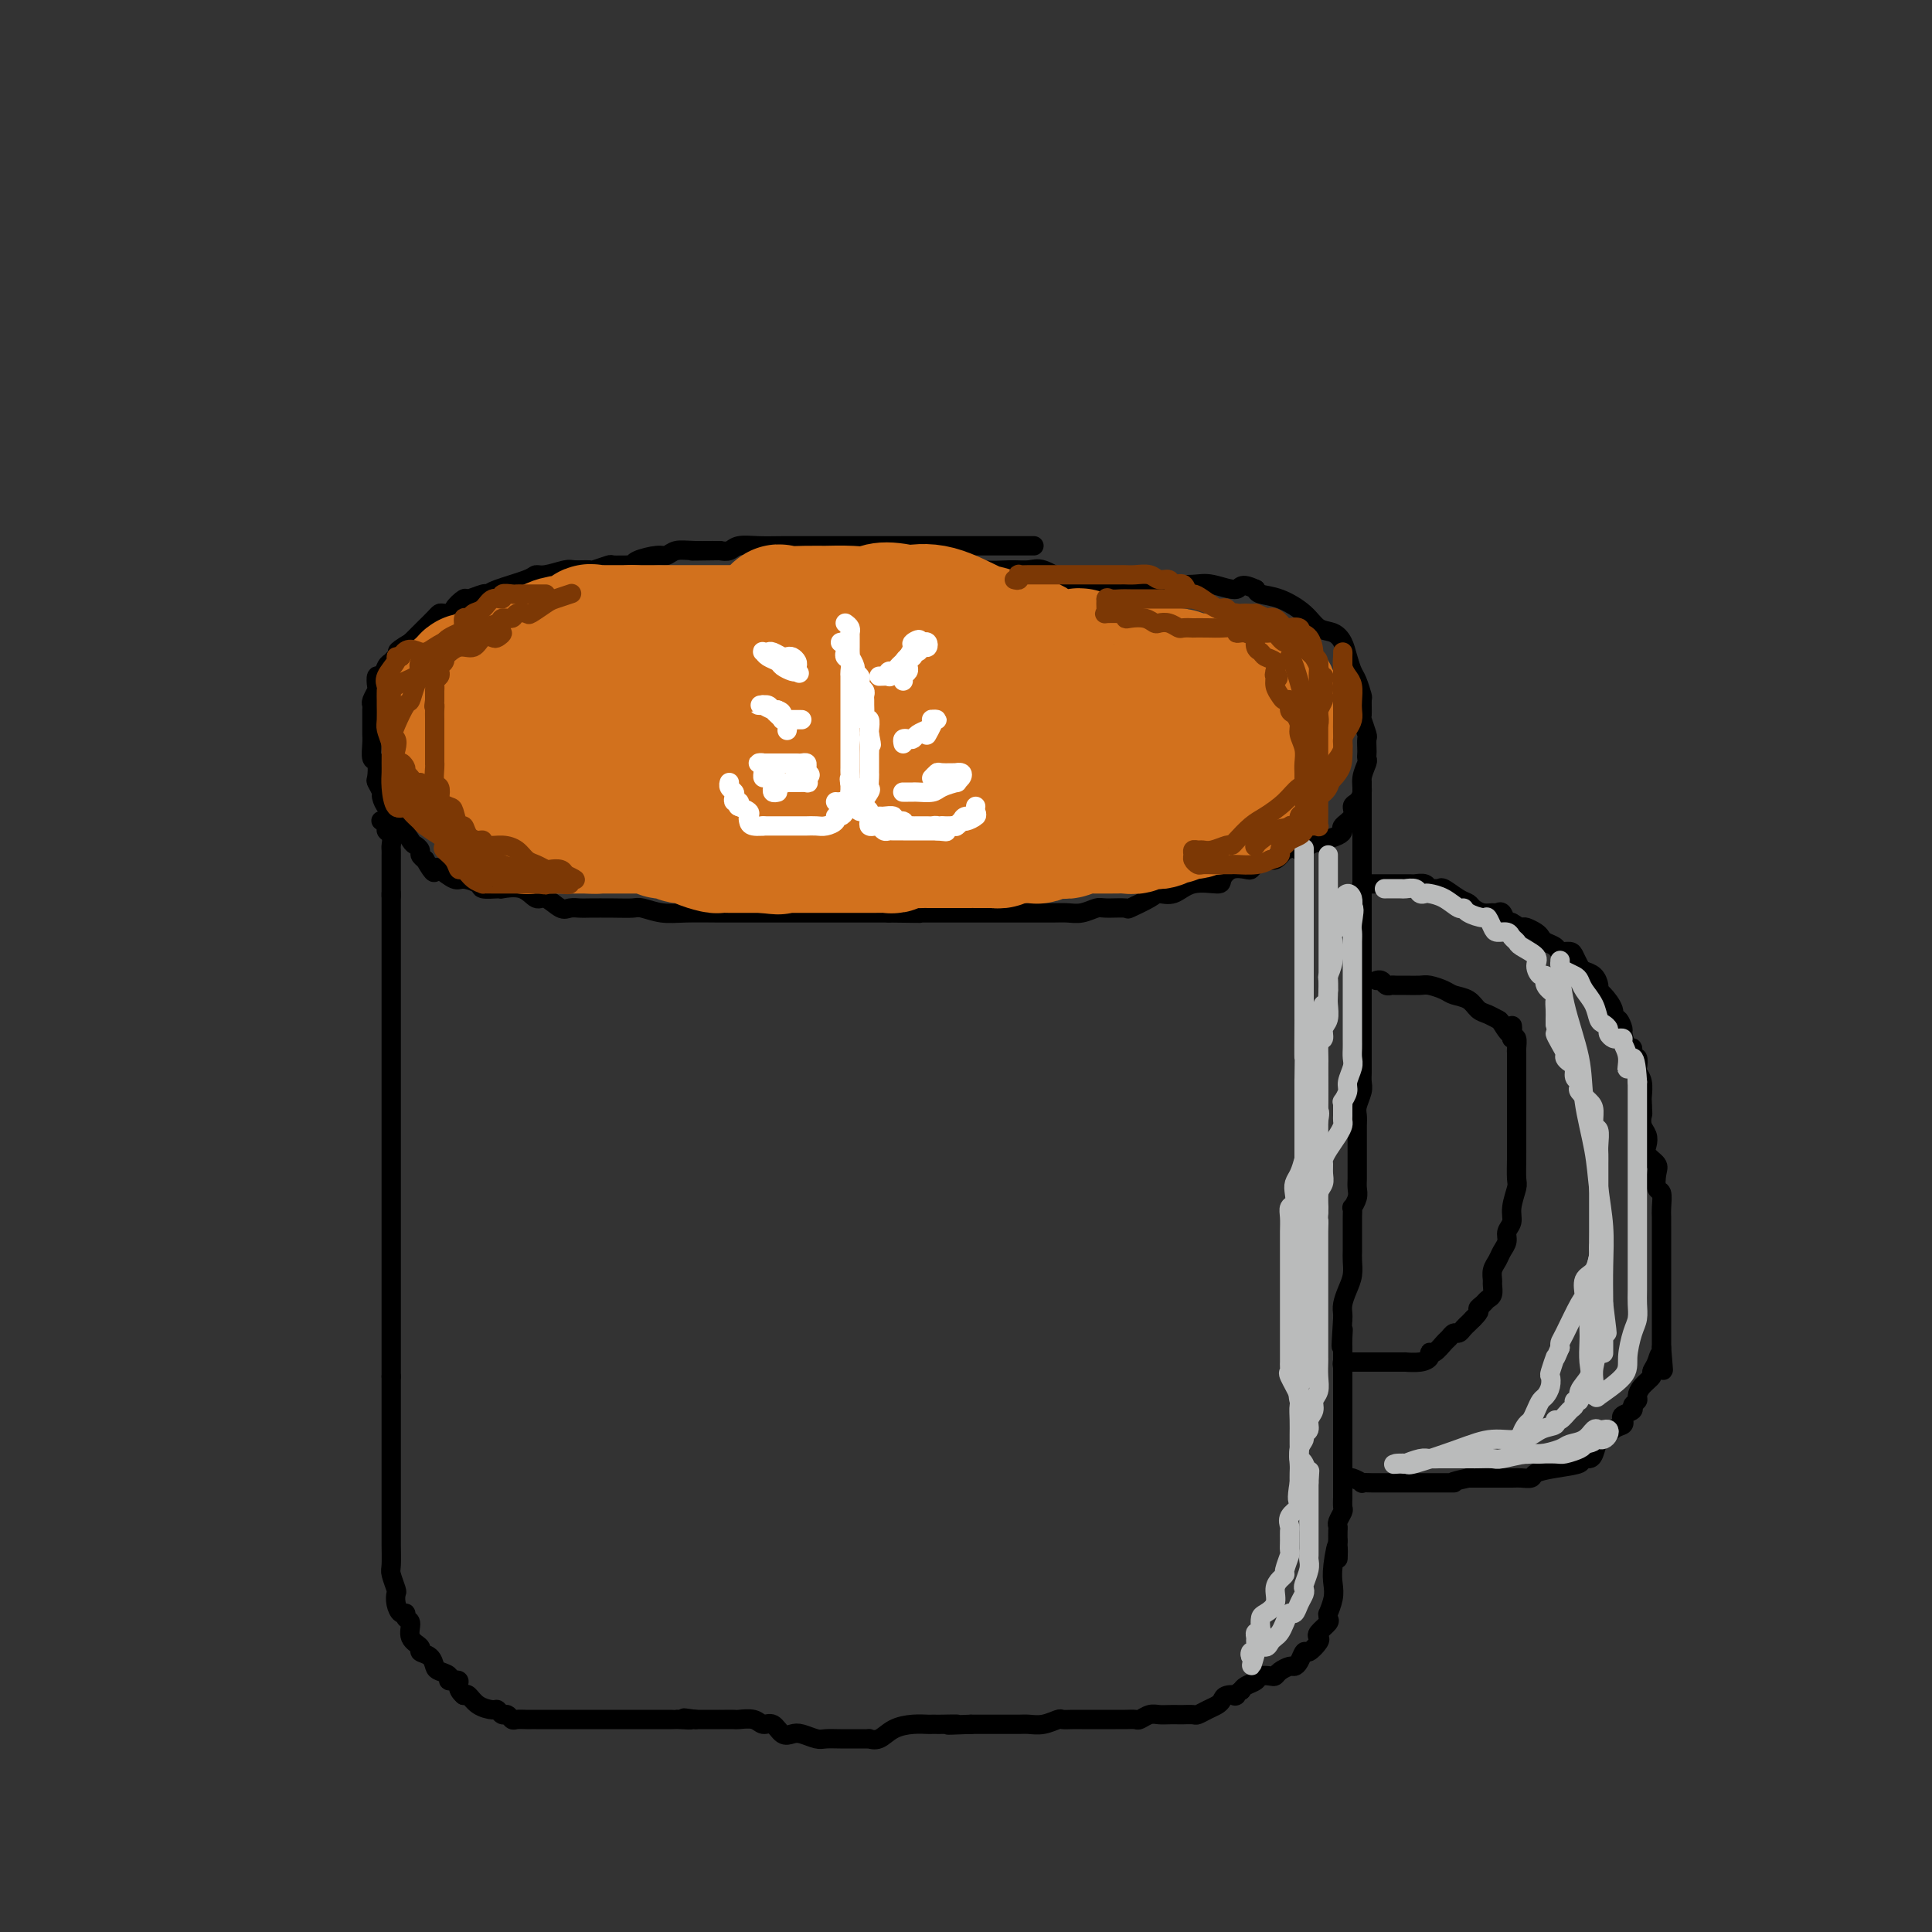 <svg viewBox='0 0 400 400' version='1.1' xmlns='http://www.w3.org/2000/svg' xmlns:xlink='http://www.w3.org/1999/xlink'><rect x="0" y="0" width="400" height="400" fill="#333333" stroke="none"/><g fill='none' stroke='#000000' stroke-width='4' stroke-linecap='round' stroke-linejoin='round'><path d='M214,113c0.065,0.000 0.130,0.000 0,0c-0.130,-0.000 -0.457,-0.000 -1,0c-0.543,0.000 -1.304,0.000 -2,0c-0.696,-0.000 -1.327,-0.000 -2,0c-0.673,0.000 -1.388,0.000 -2,0c-0.612,-0.000 -1.121,-0.000 -2,0c-0.879,0.000 -2.129,0.000 -3,0c-0.871,-0.000 -1.361,-0.000 -2,0c-0.639,0.000 -1.425,0.000 -2,0c-0.575,-0.000 -0.940,-0.000 -2,0c-1.060,0.000 -2.816,0.000 -4,0c-1.184,-0.000 -1.797,-0.000 -3,0c-1.203,0.000 -2.995,0.000 -4,0c-1.005,-0.000 -1.223,-0.000 -2,0c-0.777,0.000 -2.114,0.000 -3,0c-0.886,-0.000 -1.320,-0.000 -2,0c-0.680,0.000 -1.605,0.000 -2,0c-0.395,-0.000 -0.260,-0.000 -1,0c-0.740,0.000 -2.353,0.000 -3,0c-0.647,-0.000 -0.327,-0.001 -1,0c-0.673,0.001 -2.340,0.004 -4,0c-1.660,-0.004 -3.312,-0.015 -5,0c-1.688,0.015 -3.411,0.056 -5,0c-1.589,-0.056 -3.043,-0.207 -4,0c-0.957,0.207 -1.416,0.774 -2,1c-0.584,0.226 -1.292,0.113 -2,0'/><path d='M149,114c-10.384,0.150 -3.844,0.025 -2,0c1.844,-0.025 -1.009,0.049 -3,0c-1.991,-0.049 -3.122,-0.219 -4,0c-0.878,0.219 -1.504,0.829 -2,1c-0.496,0.171 -0.862,-0.098 -2,0c-1.138,0.098 -3.048,0.561 -4,1c-0.952,0.439 -0.946,0.853 -1,1c-0.054,0.147 -0.170,0.025 -1,0c-0.830,-0.025 -2.376,0.046 -3,0c-0.624,-0.046 -0.325,-0.210 -1,0c-0.675,0.210 -2.324,0.792 -3,1c-0.676,0.208 -0.381,0.041 -1,0c-0.619,-0.041 -2.154,0.044 -3,0c-0.846,-0.044 -1.004,-0.215 -2,0c-0.996,0.215 -2.831,0.818 -4,1c-1.169,0.182 -1.673,-0.058 -2,0c-0.327,0.058 -0.477,0.412 -2,1c-1.523,0.588 -4.420,1.410 -6,2c-1.580,0.590 -1.843,0.949 -2,1c-0.157,0.051 -0.208,-0.207 -1,0c-0.792,0.207 -2.324,0.879 -3,1c-0.676,0.121 -0.496,-0.308 -1,0c-0.504,0.308 -1.692,1.352 -2,2c-0.308,0.648 0.265,0.898 0,1c-0.265,0.102 -1.367,0.056 -2,0c-0.633,-0.056 -0.795,-0.122 -1,0c-0.205,0.122 -0.453,0.430 -1,1c-0.547,0.570 -1.394,1.400 -2,2c-0.606,0.600 -0.971,0.969 -1,1c-0.029,0.031 0.277,-0.277 0,0c-0.277,0.277 -1.139,1.138 -2,2'/><path d='M85,133c-4.118,2.418 -2.413,1.962 -2,2c0.413,0.038 -0.468,0.569 -1,1c-0.532,0.431 -0.717,0.764 -1,1c-0.283,0.236 -0.663,0.377 -1,1c-0.337,0.623 -0.630,1.729 -1,2c-0.370,0.271 -0.817,-0.292 -1,0c-0.183,0.292 -0.102,1.439 0,2c0.102,0.561 0.223,0.534 0,1c-0.223,0.466 -0.792,1.424 -1,2c-0.208,0.576 -0.056,0.770 0,1c0.056,0.230 0.015,0.497 0,1c-0.015,0.503 -0.005,1.242 0,2c0.005,0.758 0.005,1.535 0,2c-0.005,0.465 -0.015,0.619 0,1c0.015,0.381 0.056,0.990 0,2c-0.056,1.010 -0.207,2.421 0,3c0.207,0.579 0.773,0.325 1,1c0.227,0.675 0.117,2.280 0,3c-0.117,0.720 -0.239,0.554 0,1c0.239,0.446 0.838,1.503 1,2c0.162,0.497 -0.115,0.435 0,1c0.115,0.565 0.621,1.756 1,2c0.379,0.244 0.630,-0.460 1,0c0.370,0.460 0.858,2.084 1,3c0.142,0.916 -0.063,1.124 0,1c0.063,-0.124 0.394,-0.580 1,0c0.606,0.580 1.485,2.197 2,3c0.515,0.803 0.664,0.793 1,1c0.336,0.207 0.860,0.633 1,1c0.140,0.367 -0.103,0.676 0,1c0.103,0.324 0.551,0.662 1,1'/><path d='M88,178c2.137,3.735 1.981,2.573 2,2c0.019,-0.573 0.213,-0.556 1,0c0.787,0.556 2.169,1.652 3,2c0.831,0.348 1.113,-0.050 2,0c0.887,0.050 2.378,0.550 3,1c0.622,0.450 0.375,0.850 1,1c0.625,0.150 2.121,0.048 3,0c0.879,-0.048 1.140,-0.043 1,0c-0.140,0.043 -0.683,0.124 0,0c0.683,-0.124 2.591,-0.454 4,0c1.409,0.454 2.317,1.691 3,2c0.683,0.309 1.139,-0.309 2,0c0.861,0.309 2.127,1.547 3,2c0.873,0.453 1.354,0.122 2,0c0.646,-0.122 1.456,-0.034 2,0c0.544,0.034 0.823,0.013 2,0c1.177,-0.013 3.253,-0.018 5,0c1.747,0.018 3.166,0.057 4,0c0.834,-0.057 1.082,-0.211 2,0c0.918,0.211 2.505,0.789 4,1c1.495,0.211 2.899,0.057 5,0c2.101,-0.057 4.900,-0.015 7,0c2.100,0.015 3.502,0.004 5,0c1.498,-0.004 3.094,-0.001 5,0c1.906,0.001 4.123,0.000 5,0c0.877,-0.000 0.416,-0.000 1,0c0.584,0.000 2.215,0.000 3,0c0.785,-0.000 0.726,-0.000 2,0c1.274,0.000 3.881,0.000 6,0c2.119,-0.000 3.748,-0.000 5,0c1.252,0.000 2.126,0.000 3,0'/><path d='M184,189c11.105,0.155 4.866,0.041 3,0c-1.866,-0.041 0.639,-0.011 2,0c1.361,0.011 1.578,0.003 2,0c0.422,-0.003 1.048,-0.001 2,0c0.952,0.001 2.231,0.000 3,0c0.769,-0.000 1.028,-0.000 2,0c0.972,0.000 2.657,-0.000 4,0c1.343,0.000 2.344,0.000 3,0c0.656,-0.000 0.966,-0.000 2,0c1.034,0.000 2.793,0.001 4,0c1.207,-0.001 1.861,-0.004 3,0c1.139,0.004 2.764,0.015 4,0c1.236,-0.015 2.083,-0.057 3,0c0.917,0.057 1.902,0.213 3,0c1.098,-0.213 2.308,-0.796 3,-1c0.692,-0.204 0.866,-0.031 2,0c1.134,0.031 3.226,-0.081 4,0c0.774,0.081 0.228,0.354 1,0c0.772,-0.354 2.862,-1.334 4,-2c1.138,-0.666 1.323,-1.017 2,-1c0.677,0.017 1.846,0.404 3,0c1.154,-0.404 2.291,-1.597 4,-2c1.709,-0.403 3.988,-0.016 5,0c1.012,0.016 0.757,-0.338 1,-1c0.243,-0.662 0.985,-1.632 2,-2c1.015,-0.368 2.302,-0.136 3,0c0.698,0.136 0.806,0.174 1,0c0.194,-0.174 0.475,-0.562 1,-1c0.525,-0.438 1.295,-0.926 2,-1c0.705,-0.074 1.344,0.264 2,0c0.656,-0.264 1.328,-1.132 2,-2'/><path d='M266,176c5.700,-1.809 3.451,-0.330 3,0c-0.451,0.330 0.896,-0.488 2,-1c1.104,-0.512 1.964,-0.717 3,-1c1.036,-0.283 2.249,-0.643 3,-1c0.751,-0.357 1.041,-0.711 1,-1c-0.041,-0.289 -0.413,-0.514 0,-1c0.413,-0.486 1.612,-1.235 2,-2c0.388,-0.765 -0.036,-1.546 0,-2c0.036,-0.454 0.531,-0.580 1,-1c0.469,-0.420 0.910,-1.135 1,-2c0.090,-0.865 -0.172,-1.880 0,-3c0.172,-1.120 0.778,-2.346 1,-3c0.222,-0.654 0.061,-0.736 0,-1c-0.061,-0.264 -0.020,-0.709 0,-1c0.020,-0.291 0.020,-0.429 0,-1c-0.020,-0.571 -0.058,-1.576 0,-2c0.058,-0.424 0.212,-0.269 0,-1c-0.212,-0.731 -0.792,-2.349 -1,-3c-0.208,-0.651 -0.045,-0.333 0,-1c0.045,-0.667 -0.030,-2.317 0,-3c0.030,-0.683 0.163,-0.399 0,-1c-0.163,-0.601 -0.623,-2.087 -1,-3c-0.377,-0.913 -0.671,-1.251 -1,-2c-0.329,-0.749 -0.694,-1.908 -1,-3c-0.306,-1.092 -0.552,-2.117 -1,-3c-0.448,-0.883 -1.097,-1.623 -2,-2c-0.903,-0.377 -2.060,-0.391 -3,-1c-0.940,-0.609 -1.664,-1.813 -3,-3c-1.336,-1.187 -3.283,-2.358 -5,-3c-1.717,-0.642 -3.205,-0.755 -4,-1c-0.795,-0.245 -0.898,-0.623 -1,-1'/><path d='M260,122c-3.433,-1.641 -3.016,-0.243 -4,0c-0.984,0.243 -3.371,-0.667 -5,-1c-1.629,-0.333 -2.501,-0.088 -4,0c-1.499,0.088 -3.624,0.019 -6,0c-2.376,-0.019 -5.001,0.011 -7,0c-1.999,-0.011 -3.372,-0.063 -5,0c-1.628,0.063 -3.513,0.241 -5,0c-1.487,-0.241 -2.577,-0.902 -3,-1c-0.423,-0.098 -0.179,0.367 -1,0c-0.821,-0.367 -2.708,-1.567 -4,-2c-1.292,-0.433 -1.989,-0.101 -3,0c-1.011,0.101 -2.338,-0.029 -4,0c-1.662,0.029 -3.661,0.218 -5,0c-1.339,-0.218 -2.019,-0.842 -3,-1c-0.981,-0.158 -2.264,0.150 -3,0c-0.736,-0.150 -0.925,-0.757 -1,-1c-0.075,-0.243 -0.038,-0.121 0,0'/><path d='M282,162c0.000,0.634 0.000,1.269 0,2c0.000,0.731 0.000,1.559 0,2c0.000,0.441 0.000,0.496 0,1c0.000,0.504 -0.000,1.459 0,2c0.000,0.541 0.000,0.670 0,1c0.000,0.330 0.000,0.862 0,1c0.000,0.138 0.000,-0.118 0,0c0.000,0.118 0.000,0.612 0,1c0.000,0.388 0.000,0.671 0,1c0.000,0.329 0.000,0.703 0,1c0.000,0.297 0.000,0.517 0,1c0.000,0.483 0.000,1.229 0,2c0.000,0.771 0.000,1.567 0,2c0.000,0.433 -0.000,0.503 0,1c0.000,0.497 0.000,1.420 0,2c0.000,0.580 0.000,0.816 0,1c0.000,0.184 0.000,0.314 0,1c0.000,0.686 0.000,1.926 0,3c0.000,1.074 0.000,1.981 0,3c0.000,1.019 0.000,2.148 0,3c0.000,0.852 0.000,1.425 0,2c0.000,0.575 0.000,1.150 0,2c0.000,0.850 0.000,1.975 0,3c0.000,1.025 0.000,1.951 0,3c0.000,1.049 0.000,2.220 0,3c0.000,0.780 0.000,1.168 0,2c0.000,0.832 0.000,2.109 0,3c0.000,0.891 0.000,1.398 0,2c0.000,0.602 0.000,1.301 0,2'/><path d='M282,215c0.000,8.285 0.001,2.498 0,1c-0.001,-1.498 -0.004,1.293 0,3c0.004,1.707 0.015,2.330 0,3c-0.015,0.670 -0.057,1.386 0,2c0.057,0.614 0.211,1.124 0,2c-0.211,0.876 -0.789,2.116 -1,3c-0.211,0.884 -0.057,1.410 0,2c0.057,0.590 0.015,1.243 0,2c-0.015,0.757 -0.004,1.618 0,2c0.004,0.382 0.001,0.287 0,1c-0.001,0.713 -0.000,2.236 0,3c0.000,0.764 -0.000,0.771 0,1c0.000,0.229 0.001,0.680 0,1c-0.001,0.320 -0.004,0.511 0,1c0.004,0.489 0.015,1.278 0,2c-0.015,0.722 -0.057,1.376 0,2c0.057,0.624 0.211,1.218 0,2c-0.211,0.782 -0.789,1.754 -1,2c-0.211,0.246 -0.057,-0.232 0,0c0.057,0.232 0.015,1.175 0,2c-0.015,0.825 -0.004,1.534 0,2c0.004,0.466 0.001,0.690 0,1c-0.001,0.310 0.001,0.705 0,1c-0.001,0.295 -0.003,0.490 0,1c0.003,0.510 0.011,1.333 0,2c-0.011,0.667 -0.041,1.176 0,2c0.041,0.824 0.155,1.961 0,3c-0.155,1.039 -0.578,1.980 -1,3c-0.422,1.020 -0.845,2.121 -1,3c-0.155,0.879 -0.044,1.537 0,2c0.044,0.463 0.022,0.732 0,1'/><path d='M278,273c-0.619,9.621 -0.166,4.672 0,3c0.166,-1.672 0.044,-0.067 0,1c-0.044,1.067 -0.012,1.594 0,2c0.012,0.406 0.003,0.689 0,1c-0.003,0.311 -0.001,0.651 0,1c0.001,0.349 0.000,0.708 0,1c-0.000,0.292 -0.000,0.517 0,1c0.000,0.483 0.000,1.224 0,2c-0.000,0.776 -0.000,1.588 0,2c0.000,0.412 0.000,0.425 0,1c-0.000,0.575 -0.000,1.712 0,2c0.000,0.288 0.000,-0.275 0,0c-0.000,0.275 -0.000,1.386 0,2c0.000,0.614 -0.000,0.732 0,1c0.000,0.268 0.000,0.687 0,1c-0.000,0.313 -0.000,0.520 0,1c0.000,0.480 0.000,1.232 0,2c-0.000,0.768 -0.000,1.553 0,2c0.000,0.447 0.000,0.556 0,1c-0.000,0.444 -0.000,1.222 0,2c0.000,0.778 0.000,1.555 0,2c-0.000,0.445 -0.000,0.557 0,1c0.000,0.443 0.001,1.217 0,2c-0.001,0.783 -0.004,1.576 0,2c0.004,0.424 0.015,0.481 0,1c-0.015,0.519 -0.057,1.500 0,2c0.057,0.500 0.211,0.518 0,1c-0.211,0.482 -0.789,1.428 -1,2c-0.211,0.572 -0.057,0.769 0,1c0.057,0.231 0.016,0.494 0,1c-0.016,0.506 -0.008,1.253 0,2'/><path d='M277,319c-0.095,7.156 0.167,2.044 0,1c-0.167,-1.044 -0.763,1.978 -1,4c-0.237,2.022 -0.117,3.042 0,4c0.117,0.958 0.229,1.852 0,3c-0.229,1.148 -0.801,2.549 -1,3c-0.199,0.451 -0.026,-0.048 0,0c0.026,0.048 -0.096,0.641 0,1c0.096,0.359 0.411,0.482 0,1c-0.411,0.518 -1.549,1.429 -2,2c-0.451,0.571 -0.215,0.800 0,1c0.215,0.200 0.408,0.369 0,1c-0.408,0.631 -1.418,1.723 -2,2c-0.582,0.277 -0.737,-0.263 -1,0c-0.263,0.263 -0.634,1.328 -1,2c-0.366,0.672 -0.727,0.951 -1,1c-0.273,0.049 -0.458,-0.131 -1,0c-0.542,0.131 -1.439,0.574 -2,1c-0.561,0.426 -0.784,0.835 -1,1c-0.216,0.165 -0.425,0.086 -1,0c-0.575,-0.086 -1.515,-0.178 -2,0c-0.485,0.178 -0.515,0.625 -1,1c-0.485,0.375 -1.424,0.679 -2,1c-0.576,0.321 -0.788,0.661 -1,1'/><path d='M257,350c-2.285,1.477 -0.996,1.169 -1,1c-0.004,-0.169 -1.300,-0.199 -2,0c-0.700,0.199 -0.802,0.628 -1,1c-0.198,0.372 -0.491,0.688 -1,1c-0.509,0.312 -1.235,0.619 -2,1c-0.765,0.381 -1.570,0.834 -2,1c-0.430,0.166 -0.485,0.045 -1,0c-0.515,-0.045 -1.488,-0.013 -2,0c-0.512,0.013 -0.561,0.007 -1,0c-0.439,-0.007 -1.269,-0.016 -2,0c-0.731,0.016 -1.365,0.057 -2,0c-0.635,-0.057 -1.273,-0.211 -2,0c-0.727,0.211 -1.545,0.789 -2,1c-0.455,0.211 -0.548,0.057 -1,0c-0.452,-0.057 -1.262,-0.015 -2,0c-0.738,0.015 -1.405,0.004 -2,0c-0.595,-0.004 -1.119,-0.001 -2,0c-0.881,0.001 -2.118,-0.001 -3,0c-0.882,0.001 -1.408,0.004 -2,0c-0.592,-0.004 -1.251,-0.015 -2,0c-0.749,0.015 -1.590,0.057 -2,0c-0.410,-0.057 -0.390,-0.211 -1,0c-0.610,0.211 -1.850,0.789 -3,1c-1.150,0.211 -2.209,0.057 -3,0c-0.791,-0.057 -1.315,-0.015 -2,0c-0.685,0.015 -1.531,0.004 -2,0c-0.469,-0.004 -0.562,-0.001 -1,0c-0.438,0.001 -1.220,0.000 -2,0c-0.780,-0.000 -1.556,-0.000 -2,0c-0.444,0.000 -0.555,0.000 -1,0c-0.445,-0.000 -1.222,-0.000 -2,0'/><path d='M201,357c-7.781,0.309 -3.733,0.083 -3,0c0.733,-0.083 -1.850,-0.023 -3,0c-1.150,0.023 -0.867,0.008 -1,0c-0.133,-0.008 -0.682,-0.009 -1,0c-0.318,0.009 -0.405,0.027 -1,0c-0.595,-0.027 -1.700,-0.098 -3,0c-1.300,0.098 -2.796,0.366 -4,1c-1.204,0.634 -2.116,1.634 -3,2c-0.884,0.366 -1.741,0.098 -2,0c-0.259,-0.098 0.080,-0.026 0,0c-0.080,0.026 -0.578,0.007 -1,0c-0.422,-0.007 -0.769,-0.001 -1,0c-0.231,0.001 -0.345,-0.003 -1,0c-0.655,0.003 -1.852,0.014 -3,0c-1.148,-0.014 -2.247,-0.054 -3,0c-0.753,0.054 -1.160,0.203 -2,0c-0.840,-0.203 -2.112,-0.757 -3,-1c-0.888,-0.243 -1.391,-0.174 -2,0c-0.609,0.174 -1.323,0.453 -2,0c-0.677,-0.453 -1.318,-1.638 -2,-2c-0.682,-0.362 -1.405,0.099 -2,0c-0.595,-0.099 -1.064,-0.759 -2,-1c-0.936,-0.241 -2.341,-0.065 -3,0c-0.659,0.065 -0.572,0.017 -1,0c-0.428,-0.017 -1.372,-0.005 -2,0c-0.628,0.005 -0.941,0.001 -1,0c-0.059,-0.001 0.136,-0.000 0,0c-0.136,0.000 -0.604,0.000 -1,0c-0.396,-0.000 -0.722,-0.000 -1,0c-0.278,0.000 -0.508,0.000 -1,0c-0.492,-0.000 -1.246,-0.000 -2,0'/><path d='M144,356c-4.298,-0.619 -1.542,-0.166 -1,0c0.542,0.166 -1.130,0.044 -2,0c-0.870,-0.044 -0.937,-0.012 -1,0c-0.063,0.012 -0.123,0.003 -1,0c-0.877,-0.003 -2.573,-0.001 -3,0c-0.427,0.001 0.415,0.000 0,0c-0.415,-0.000 -2.088,-0.000 -3,0c-0.912,0.000 -1.064,0.000 -2,0c-0.936,-0.000 -2.656,-0.000 -4,0c-1.344,0.000 -2.311,0.000 -3,0c-0.689,-0.000 -1.099,-0.000 -2,0c-0.901,0.000 -2.292,0.000 -3,0c-0.708,-0.000 -0.734,-0.000 -1,0c-0.266,0.000 -0.771,0.000 -1,0c-0.229,-0.000 -0.180,-0.000 -1,0c-0.820,0.000 -2.509,0.000 -3,0c-0.491,-0.000 0.215,-0.000 0,0c-0.215,0.000 -1.353,0.001 -2,0c-0.647,-0.001 -0.803,-0.004 -1,0c-0.197,0.004 -0.434,0.016 -1,0c-0.566,-0.016 -1.462,-0.061 -2,0c-0.538,0.061 -0.720,0.227 -1,0c-0.280,-0.227 -0.659,-0.847 -1,-1c-0.341,-0.153 -0.644,0.162 -1,0c-0.356,-0.162 -0.764,-0.800 -1,-1c-0.236,-0.200 -0.300,0.039 -1,0c-0.700,-0.039 -2.035,-0.357 -3,-1c-0.965,-0.643 -1.562,-1.612 -2,-2c-0.438,-0.388 -0.719,-0.194 -1,0'/><path d='M96,351c-1.799,-1.466 -0.797,-2.629 -1,-3c-0.203,-0.371 -1.611,0.052 -2,0c-0.389,-0.052 0.242,-0.577 0,-1c-0.242,-0.423 -1.355,-0.743 -2,-1c-0.645,-0.257 -0.822,-0.452 -1,-1c-0.178,-0.548 -0.358,-1.450 -1,-2c-0.642,-0.550 -1.745,-0.749 -2,-1c-0.255,-0.251 0.339,-0.555 0,-1c-0.339,-0.445 -1.610,-1.032 -2,-2c-0.390,-0.968 0.102,-2.318 0,-3c-0.102,-0.682 -0.798,-0.698 -1,-1c-0.202,-0.302 0.091,-0.891 0,-1c-0.091,-0.109 -0.564,0.262 -1,0c-0.436,-0.262 -0.835,-1.156 -1,-2c-0.165,-0.844 -0.097,-1.637 0,-2c0.097,-0.363 0.222,-0.297 0,-1c-0.222,-0.703 -0.792,-2.174 -1,-3c-0.208,-0.826 -0.056,-1.007 0,-2c0.056,-0.993 0.015,-2.799 0,-4c-0.015,-1.201 -0.004,-1.797 0,-3c0.004,-1.203 0.001,-3.012 0,-4c-0.001,-0.988 -0.000,-1.155 0,-2c0.000,-0.845 0.000,-2.370 0,-3c-0.000,-0.630 -0.000,-0.367 0,-1c0.000,-0.633 0.000,-2.164 0,-3c-0.000,-0.836 -0.000,-0.978 0,-2c0.000,-1.022 0.000,-2.923 0,-4c-0.000,-1.077 -0.000,-1.330 0,-2c0.000,-0.670 0.000,-1.757 0,-3c-0.000,-1.243 -0.000,-2.641 0,-4c0.000,-1.359 0.000,-2.680 0,-4'/><path d='M81,285c0.000,-6.988 0.000,-3.959 0,-4c0.000,-0.041 0.000,-3.150 0,-5c0.000,-1.850 0.000,-2.439 0,-3c0.000,-0.561 0.000,-1.095 0,-2c0.000,-0.905 0.000,-2.181 0,-3c0.000,-0.819 0.000,-1.181 0,-2c0.000,-0.819 0.000,-2.095 0,-3c0.000,-0.905 0.000,-1.438 0,-2c0.000,-0.562 0.000,-1.153 0,-2c0.000,-0.847 0.000,-1.949 0,-3c0.000,-1.051 0.000,-2.050 0,-3c0.000,-0.950 -0.000,-1.850 0,-3c0.000,-1.150 0.000,-2.550 0,-4c0.000,-1.450 0.000,-2.951 0,-4c0.000,-1.049 0.000,-1.645 0,-3c0.000,-1.355 0.000,-3.468 0,-5c0.000,-1.532 0.000,-2.483 0,-4c0.000,-1.517 0.000,-3.599 0,-5c0.000,-1.401 0.000,-2.121 0,-3c0.000,-0.879 0.000,-1.917 0,-3c0.000,-1.083 0.000,-2.212 0,-3c0.000,-0.788 0.000,-1.234 0,-2c0.000,-0.766 0.000,-1.851 0,-3c0.000,-1.149 0.000,-2.362 0,-4c0.000,-1.638 0.000,-3.703 0,-5c0.000,-1.297 0.000,-1.827 0,-3c0.000,-1.173 0.000,-2.988 0,-4c0.000,-1.012 0.000,-1.220 0,-2c0.000,-0.780 0.000,-2.133 0,-3c0.000,-0.867 0.000,-1.248 0,-2c0.000,-0.752 0.000,-1.876 0,-3'/><path d='M81,185c0.000,-15.601 0.000,-4.604 0,-1c-0.000,3.604 -0.000,-0.185 0,-2c0.000,-1.815 0.001,-1.656 0,-2c-0.001,-0.344 -0.004,-1.191 0,-2c0.004,-0.809 0.016,-1.578 0,-2c-0.016,-0.422 -0.061,-0.495 0,-1c0.061,-0.505 0.226,-1.442 0,-2c-0.226,-0.558 -0.844,-0.737 -1,-1c-0.156,-0.263 0.150,-0.609 0,-1c-0.150,-0.391 -0.757,-0.826 -1,-1c-0.243,-0.174 -0.121,-0.087 0,0'/><path d='M282,184c-0.101,-0.423 -0.202,-0.845 0,-1c0.202,-0.155 0.708,-0.041 1,0c0.292,0.041 0.369,0.011 1,0c0.631,-0.011 1.817,-0.003 3,0c1.183,0.003 2.362,-0.000 3,0c0.638,0.000 0.734,0.004 1,0c0.266,-0.004 0.701,-0.015 1,0c0.299,0.015 0.462,0.057 1,0c0.538,-0.057 1.452,-0.213 2,0c0.548,0.213 0.731,0.796 1,1c0.269,0.204 0.625,0.030 1,0c0.375,-0.030 0.768,0.086 1,0c0.232,-0.086 0.303,-0.373 1,0c0.697,0.373 2.022,1.406 3,2c0.978,0.594 1.610,0.748 2,1c0.390,0.252 0.538,0.601 1,1c0.462,0.399 1.237,0.846 2,1c0.763,0.154 1.514,0.014 2,0c0.486,-0.014 0.708,0.099 1,0c0.292,-0.099 0.656,-0.411 1,0c0.344,0.411 0.670,1.546 1,2c0.330,0.454 0.665,0.227 1,0'/><path d='M313,191c2.340,1.306 1.191,1.071 1,1c-0.191,-0.071 0.578,0.023 1,0c0.422,-0.023 0.498,-0.161 1,0c0.502,0.161 1.429,0.621 2,1c0.571,0.379 0.787,0.675 1,1c0.213,0.325 0.424,0.677 1,1c0.576,0.323 1.517,0.615 2,1c0.483,0.385 0.510,0.863 1,1c0.490,0.137 1.444,-0.066 2,0c0.556,0.066 0.713,0.403 1,1c0.287,0.597 0.703,1.456 1,2c0.297,0.544 0.473,0.774 1,1c0.527,0.226 1.403,0.448 2,1c0.597,0.552 0.916,1.434 1,2c0.084,0.566 -0.066,0.815 0,1c0.066,0.185 0.347,0.306 1,1c0.653,0.694 1.677,1.962 2,3c0.323,1.038 -0.054,1.845 0,2c0.054,0.155 0.540,-0.343 1,0c0.460,0.343 0.893,1.525 1,2c0.107,0.475 -0.111,0.241 0,1c0.111,0.759 0.552,2.512 1,3c0.448,0.488 0.904,-0.287 1,0c0.096,0.287 -0.167,1.637 0,2c0.167,0.363 0.763,-0.260 1,0c0.237,0.260 0.116,1.404 0,2c-0.116,0.596 -0.227,0.646 0,1c0.227,0.354 0.793,1.012 1,2c0.207,0.988 0.056,2.304 0,3c-0.056,0.696 -0.016,0.770 0,1c0.016,0.230 0.008,0.615 0,1'/><path d='M340,229c0.170,1.904 0.096,1.665 0,2c-0.096,0.335 -0.214,1.245 0,2c0.214,0.755 0.762,1.356 1,2c0.238,0.644 0.168,1.332 0,2c-0.168,0.668 -0.434,1.315 0,2c0.434,0.685 1.566,1.409 2,2c0.434,0.591 0.169,1.050 0,2c-0.169,0.950 -0.241,2.391 0,3c0.241,0.609 0.797,0.386 1,1c0.203,0.614 0.054,2.066 0,3c-0.054,0.934 -0.015,1.349 0,2c0.015,0.651 0.004,1.536 0,2c-0.004,0.464 -0.001,0.505 0,1c0.001,0.495 0.000,1.442 0,2c-0.000,0.558 -0.000,0.727 0,1c0.000,0.273 0.000,0.651 0,1c-0.000,0.349 -0.000,0.669 0,1c0.000,0.331 0.000,0.674 0,1c-0.000,0.326 -0.000,0.637 0,1c0.000,0.363 0.000,0.780 0,1c-0.000,0.220 -0.000,0.243 0,1c0.000,0.757 0.000,2.250 0,3c-0.000,0.750 -0.000,0.759 0,1c0.000,0.241 0.000,0.716 0,1c-0.000,0.284 -0.000,0.377 0,1c0.000,0.623 0.000,1.777 0,2c-0.000,0.223 -0.000,-0.484 0,0c0.000,0.484 0.000,2.161 0,3c-0.000,0.839 -0.000,0.841 0,1c0.000,0.159 0.000,0.474 0,1c-0.000,0.526 -0.000,1.263 0,2'/><path d='M344,279c0.661,8.157 0.314,3.550 0,2c-0.314,-1.550 -0.596,-0.045 -1,1c-0.404,1.045 -0.930,1.628 -1,2c-0.070,0.372 0.317,0.533 0,1c-0.317,0.467 -1.337,1.238 -2,2c-0.663,0.762 -0.970,1.514 -1,2c-0.030,0.486 0.216,0.708 0,1c-0.216,0.292 -0.893,0.656 -1,1c-0.107,0.344 0.358,0.668 0,1c-0.358,0.332 -1.539,0.672 -2,1c-0.461,0.328 -0.204,0.646 0,1c0.204,0.354 0.353,0.746 0,1c-0.353,0.254 -1.208,0.369 -2,1c-0.792,0.631 -1.521,1.777 -2,2c-0.479,0.223 -0.708,-0.477 -1,0c-0.292,0.477 -0.649,2.131 -1,3c-0.351,0.869 -0.698,0.954 -1,1c-0.302,0.046 -0.561,0.054 -1,0c-0.439,-0.054 -1.058,-0.168 -1,0c0.058,0.168 0.794,0.619 0,1c-0.794,0.381 -3.116,0.690 -5,1c-1.884,0.310 -3.329,0.619 -4,1c-0.671,0.381 -0.569,0.834 -1,1c-0.431,0.166 -1.394,0.044 -2,0c-0.606,-0.044 -0.856,-0.012 -2,0c-1.144,0.012 -3.183,0.003 -4,0c-0.817,-0.003 -0.412,-0.001 -1,0c-0.588,0.001 -2.168,0.000 -3,0c-0.832,-0.000 -0.916,-0.000 -1,0'/><path d='M304,306c-4.649,1.000 -3.272,1.000 -3,1c0.272,0.000 -0.560,0.000 -1,0c-0.440,-0.000 -0.489,-0.000 -1,0c-0.511,0.000 -1.486,0.000 -2,0c-0.514,-0.000 -0.568,-0.000 -1,0c-0.432,0.000 -1.244,0.000 -2,0c-0.756,-0.000 -1.458,-0.000 -2,0c-0.542,0.000 -0.923,0.000 -1,0c-0.077,-0.000 0.152,-0.000 0,0c-0.152,0.000 -0.685,0.000 -1,0c-0.315,-0.000 -0.414,-0.000 -1,0c-0.586,0.000 -1.661,0.000 -2,0c-0.339,-0.000 0.059,-0.000 0,0c-0.059,0.000 -0.574,0.001 -1,0c-0.426,-0.001 -0.762,-0.004 -1,0c-0.238,0.004 -0.379,0.015 -1,0c-0.621,-0.015 -1.722,-0.057 -2,0c-0.278,0.057 0.266,0.211 0,0c-0.266,-0.211 -1.341,-0.788 -2,-1c-0.659,-0.212 -0.903,-0.061 -1,0c-0.097,0.061 -0.049,0.030 0,0'/><path d='M278,283c-0.089,-0.423 -0.179,-0.845 0,-1c0.179,-0.155 0.625,-0.041 1,0c0.375,0.041 0.678,0.011 1,0c0.322,-0.011 0.663,-0.003 1,0c0.337,0.003 0.671,0.001 1,0c0.329,-0.001 0.652,-0.000 1,0c0.348,0.000 0.722,0.000 1,0c0.278,-0.000 0.461,0.000 1,0c0.539,-0.000 1.434,-0.000 2,0c0.566,0.000 0.802,0.001 1,0c0.198,-0.001 0.358,-0.003 1,0c0.642,0.003 1.765,0.011 2,0c0.235,-0.011 -0.418,-0.039 0,0c0.418,0.039 1.909,0.147 3,0c1.091,-0.147 1.784,-0.550 2,-1c0.216,-0.450 -0.044,-0.948 0,-1c0.044,-0.052 0.393,0.341 1,0c0.607,-0.341 1.472,-1.415 2,-2c0.528,-0.585 0.719,-0.682 1,-1c0.281,-0.318 0.653,-0.859 1,-1c0.347,-0.141 0.670,0.117 1,0c0.330,-0.117 0.666,-0.608 1,-1c0.334,-0.392 0.667,-0.683 1,-1c0.333,-0.317 0.667,-0.658 1,-1'/><path d='M305,273c1.879,-1.799 1.078,-1.795 1,-2c-0.078,-0.205 0.568,-0.617 1,-1c0.432,-0.383 0.651,-0.735 1,-1c0.349,-0.265 0.829,-0.441 1,-1c0.171,-0.559 0.035,-1.501 0,-2c-0.035,-0.499 0.033,-0.556 0,-1c-0.033,-0.444 -0.168,-1.274 0,-2c0.168,-0.726 0.637,-1.349 1,-2c0.363,-0.651 0.618,-1.331 1,-2c0.382,-0.669 0.891,-1.328 1,-2c0.109,-0.672 -0.181,-1.357 0,-2c0.181,-0.643 0.833,-1.243 1,-2c0.167,-0.757 -0.151,-1.672 0,-3c0.151,-1.328 0.773,-3.071 1,-4c0.227,-0.929 0.061,-1.046 0,-2c-0.061,-0.954 -0.016,-2.744 0,-4c0.016,-1.256 0.004,-1.976 0,-3c-0.004,-1.024 -0.001,-2.352 0,-3c0.001,-0.648 0.000,-0.614 0,-1c-0.000,-0.386 -0.000,-1.190 0,-2c0.000,-0.810 0.000,-1.625 0,-2c-0.000,-0.375 -0.000,-0.310 0,-1c0.000,-0.690 0.000,-2.136 0,-3c-0.000,-0.864 -0.000,-1.148 0,-2c0.000,-0.852 0.001,-2.274 0,-3c-0.001,-0.726 -0.003,-0.755 0,-1c0.003,-0.245 0.011,-0.705 0,-1c-0.011,-0.295 -0.041,-0.426 0,-1c0.041,-0.574 0.155,-1.593 0,-2c-0.155,-0.407 -0.577,-0.204 -1,0'/><path d='M313,215c-0.043,-4.913 0.350,-1.697 0,-1c-0.350,0.697 -1.444,-1.126 -2,-2c-0.556,-0.874 -0.576,-0.797 -1,-1c-0.424,-0.203 -1.253,-0.684 -2,-1c-0.747,-0.316 -1.411,-0.467 -2,-1c-0.589,-0.533 -1.101,-1.449 -2,-2c-0.899,-0.551 -2.184,-0.736 -3,-1c-0.816,-0.264 -1.164,-0.607 -2,-1c-0.836,-0.393 -2.160,-0.838 -3,-1c-0.840,-0.162 -1.195,-0.042 -2,0c-0.805,0.042 -2.061,0.008 -3,0c-0.939,-0.008 -1.562,0.012 -2,0c-0.438,-0.012 -0.692,-0.056 -1,0c-0.308,0.056 -0.670,0.211 -1,0c-0.330,-0.211 -0.627,-0.788 -1,-1c-0.373,-0.212 -0.821,-0.061 -1,0c-0.179,0.061 -0.090,0.030 0,0'/></g>
<g fill='none' stroke='#D2711D' stroke-width='28' stroke-linecap='round' stroke-linejoin='round'><path d='M180,130c-0.758,-0.113 -1.515,-0.226 -2,0c-0.485,0.226 -0.696,0.793 -1,1c-0.304,0.207 -0.700,0.056 -1,0c-0.300,-0.056 -0.503,-0.015 -1,0c-0.497,0.015 -1.288,0.004 -2,0c-0.712,-0.004 -1.347,-0.001 -2,0c-0.653,0.001 -1.326,0.000 -2,0c-0.674,-0.000 -1.350,-0.000 -2,0c-0.650,0.000 -1.274,0.000 -2,0c-0.726,-0.000 -1.556,-0.000 -2,0c-0.444,0.000 -0.503,0.000 -1,0c-0.497,-0.000 -1.430,-0.000 -2,0c-0.570,0.000 -0.775,0.000 -1,0c-0.225,-0.000 -0.470,-0.000 -1,0c-0.530,0.000 -1.346,0.000 -2,0c-0.654,-0.000 -1.145,-0.000 -2,0c-0.855,0.000 -2.074,0.000 -3,0c-0.926,-0.000 -1.560,-0.000 -2,0c-0.440,0.000 -0.685,0.000 -1,0c-0.315,-0.000 -0.700,-0.000 -1,0c-0.300,0.000 -0.513,0.000 -1,0c-0.487,-0.000 -1.247,-0.000 -2,0c-0.753,0.000 -1.500,0.000 -2,0c-0.500,-0.000 -0.752,-0.000 -1,0c-0.248,0.000 -0.492,0.000 -1,0c-0.508,-0.000 -1.281,-0.000 -2,0c-0.719,0.000 -1.386,-0.000 -2,0c-0.614,0.000 -1.175,0.000 -2,0c-0.825,0.000 -1.912,0.000 -3,0'/><path d='M131,131c-7.775,0.155 -2.713,0.041 -1,0c1.713,-0.041 0.078,-0.011 -1,0c-1.078,0.011 -1.598,0.004 -2,0c-0.402,-0.004 -0.686,-0.003 -1,0c-0.314,0.003 -0.658,0.008 -1,0c-0.342,-0.008 -0.682,-0.030 -1,0c-0.318,0.030 -0.614,0.113 -1,0c-0.386,-0.113 -0.864,-0.423 -1,0c-0.136,0.423 0.068,1.577 0,2c-0.068,0.423 -0.407,0.115 -1,0c-0.593,-0.115 -1.439,-0.037 -2,0c-0.561,0.037 -0.837,0.034 -1,0c-0.163,-0.034 -0.214,-0.100 -1,0c-0.786,0.100 -2.306,0.366 -3,1c-0.694,0.634 -0.562,1.637 -1,2c-0.438,0.363 -1.444,0.086 -2,0c-0.556,-0.086 -0.660,0.019 -1,0c-0.340,-0.019 -0.917,-0.163 -1,0c-0.083,0.163 0.328,0.631 0,1c-0.328,0.369 -1.393,0.639 -2,1c-0.607,0.361 -0.754,0.815 -1,1c-0.246,0.185 -0.591,0.102 -1,0c-0.409,-0.102 -0.883,-0.223 -1,0c-0.117,0.223 0.122,0.791 0,1c-0.122,0.209 -0.606,0.060 -1,0c-0.394,-0.060 -0.697,-0.030 -1,0'/><path d='M102,140c-4.649,1.388 -1.770,0.358 -1,0c0.770,-0.358 -0.568,-0.044 -1,0c-0.432,0.044 0.043,-0.180 0,0c-0.043,0.180 -0.604,0.765 -1,1c-0.396,0.235 -0.627,0.119 -1,0c-0.373,-0.119 -0.888,-0.243 -1,0c-0.112,0.243 0.180,0.852 0,1c-0.180,0.148 -0.833,-0.167 -1,0c-0.167,0.167 0.152,0.814 0,1c-0.152,0.186 -0.777,-0.091 -1,0c-0.223,0.091 -0.046,0.549 0,1c0.046,0.451 -0.040,0.894 0,1c0.040,0.106 0.207,-0.125 0,0c-0.207,0.125 -0.788,0.607 -1,1c-0.212,0.393 -0.057,0.697 0,1c0.057,0.303 0.015,0.606 0,1c-0.015,0.394 -0.004,0.879 0,1c0.004,0.121 0.001,-0.122 0,0c-0.001,0.122 -0.000,0.610 0,1c0.000,0.390 0.000,0.682 0,1c-0.000,0.318 -0.000,0.662 0,1c0.000,0.338 0.000,0.669 0,1'/><path d='M94,153c-0.309,1.654 -0.080,0.290 0,0c0.080,-0.290 0.011,0.496 0,1c-0.011,0.504 0.036,0.727 0,1c-0.036,0.273 -0.153,0.595 0,1c0.153,0.405 0.577,0.892 1,1c0.423,0.108 0.844,-0.163 1,0c0.156,0.163 0.046,0.761 0,1c-0.046,0.239 -0.027,0.121 0,0c0.027,-0.121 0.062,-0.243 0,0c-0.062,0.243 -0.223,0.853 0,1c0.223,0.147 0.829,-0.167 1,0c0.171,0.167 -0.094,0.814 0,1c0.094,0.186 0.547,-0.091 1,0c0.453,0.091 0.905,0.550 1,1c0.095,0.450 -0.167,0.890 0,1c0.167,0.110 0.762,-0.112 1,0c0.238,0.112 0.119,0.556 0,1'/><path d='M100,163c0.881,1.724 0.082,1.036 0,1c-0.082,-0.036 0.552,0.582 1,1c0.448,0.418 0.712,0.637 1,1c0.288,0.363 0.602,0.872 1,1c0.398,0.128 0.879,-0.124 1,0c0.121,0.124 -0.118,0.626 0,1c0.118,0.374 0.591,0.622 1,1c0.409,0.378 0.753,0.886 1,1c0.247,0.114 0.399,-0.166 1,0c0.601,0.166 1.653,0.776 2,1c0.347,0.224 -0.010,0.060 0,0c0.010,-0.060 0.386,-0.016 1,0c0.614,0.016 1.465,0.004 2,0c0.535,-0.004 0.756,-0.001 1,0c0.244,0.001 0.513,0.000 1,0c0.487,-0.000 1.191,-0.000 2,0c0.809,0.000 1.722,0.000 2,0c0.278,-0.000 -0.079,-0.000 0,0c0.079,0.000 0.596,0.000 1,0c0.404,-0.000 0.696,-0.000 1,0c0.304,0.000 0.620,0.000 1,0c0.380,-0.000 0.823,-0.000 1,0c0.177,0.000 0.089,0.000 0,0'/><path d='M122,171c2.726,0.155 1.540,0.041 1,0c-0.540,-0.041 -0.434,-0.011 0,0c0.434,0.011 1.197,0.003 2,0c0.803,-0.003 1.648,-0.001 2,0c0.352,0.001 0.211,0.000 1,0c0.789,-0.000 2.506,0.000 3,0c0.494,-0.000 -0.236,-0.001 0,0c0.236,0.001 1.439,0.004 2,0c0.561,-0.004 0.479,-0.015 1,0c0.521,0.015 1.645,0.057 2,0c0.355,-0.057 -0.059,-0.211 0,0c0.059,0.211 0.590,0.788 1,1c0.410,0.212 0.700,0.061 1,0c0.300,-0.061 0.609,-0.030 1,0c0.391,0.030 0.865,0.060 1,0c0.135,-0.060 -0.068,-0.209 0,0c0.068,0.209 0.407,0.778 1,1c0.593,0.222 1.439,0.098 2,0c0.561,-0.098 0.835,-0.170 1,0c0.165,0.170 0.219,0.581 1,1c0.781,0.419 2.289,0.844 3,1c0.711,0.156 0.624,0.042 1,0c0.376,-0.042 1.214,-0.011 2,0c0.786,0.011 1.520,0.003 2,0c0.480,-0.003 0.706,-0.001 1,0c0.294,0.001 0.656,0.000 1,0c0.344,-0.000 0.670,-0.000 1,0c0.330,0.000 0.666,0.000 1,0c0.334,-0.000 0.667,-0.000 1,0'/><path d='M158,175c5.684,0.619 1.894,0.166 1,0c-0.894,-0.166 1.109,-0.044 2,0c0.891,0.044 0.669,0.012 1,0c0.331,-0.012 1.216,-0.003 2,0c0.784,0.003 1.466,0.001 2,0c0.534,-0.001 0.920,-0.000 1,0c0.080,0.000 -0.145,0.000 0,0c0.145,-0.000 0.662,-0.000 1,0c0.338,0.000 0.498,0.000 1,0c0.502,-0.000 1.347,-0.000 2,0c0.653,0.000 1.115,0.000 2,0c0.885,-0.000 2.191,-0.000 3,0c0.809,0.000 1.119,0.001 2,0c0.881,-0.001 2.333,-0.004 3,0c0.667,0.004 0.549,0.015 1,0c0.451,-0.015 1.472,-0.057 2,0c0.528,0.057 0.562,0.211 1,0c0.438,-0.211 1.279,-0.789 2,-1c0.721,-0.211 1.320,-0.057 2,0c0.680,0.057 1.439,0.015 2,0c0.561,-0.015 0.923,-0.004 1,0c0.077,0.004 -0.133,0.001 1,0c1.133,-0.001 3.607,-0.000 5,0c1.393,0.000 1.704,0.000 2,0c0.296,-0.000 0.576,-0.000 1,0c0.424,0.000 0.993,0.001 1,0c0.007,-0.001 -0.548,-0.003 0,0c0.548,0.003 2.198,0.011 3,0c0.802,-0.011 0.754,-0.041 1,0c0.246,0.041 0.784,0.155 1,0c0.216,-0.155 0.108,-0.577 0,-1'/><path d='M207,173c7.402,-0.309 1.408,-0.082 0,0c-1.408,0.082 1.771,0.018 3,0c1.229,-0.018 0.509,0.009 1,0c0.491,-0.009 2.194,-0.055 3,0c0.806,0.055 0.715,0.212 1,0c0.285,-0.212 0.945,-0.793 1,-1c0.055,-0.207 -0.494,-0.041 0,0c0.494,0.041 2.030,-0.041 3,0c0.970,0.041 1.375,0.207 2,0c0.625,-0.207 1.471,-0.788 2,-1c0.529,-0.212 0.743,-0.057 1,0c0.257,0.057 0.558,0.015 1,0c0.442,-0.015 1.025,-0.003 2,0c0.975,0.003 2.340,-0.003 3,0c0.660,0.003 0.614,0.015 1,0c0.386,-0.015 1.205,-0.055 2,0c0.795,0.055 1.565,0.207 2,0c0.435,-0.207 0.536,-0.772 1,-1c0.464,-0.228 1.293,-0.118 2,0c0.707,0.118 1.292,0.243 2,0c0.708,-0.243 1.540,-0.853 2,-1c0.460,-0.147 0.548,0.171 1,0c0.452,-0.171 1.269,-0.829 2,-1c0.731,-0.171 1.376,0.146 2,0c0.624,-0.146 1.228,-0.756 2,-1c0.772,-0.244 1.712,-0.123 2,0c0.288,0.123 -0.078,0.250 0,0c0.078,-0.250 0.598,-0.875 1,-1c0.402,-0.125 0.686,0.250 1,0c0.314,-0.250 0.657,-1.125 1,-2'/><path d='M254,164c2.328,-0.882 1.149,-0.086 1,0c-0.149,0.086 0.733,-0.537 1,-1c0.267,-0.463 -0.082,-0.764 0,-1c0.082,-0.236 0.595,-0.407 1,-1c0.405,-0.593 0.701,-1.609 1,-2c0.299,-0.391 0.600,-0.156 1,0c0.400,0.156 0.898,0.233 1,0c0.102,-0.233 -0.193,-0.778 0,-1c0.193,-0.222 0.875,-0.122 1,0c0.125,0.122 -0.306,0.265 0,0c0.306,-0.265 1.350,-0.939 2,-2c0.650,-1.061 0.906,-2.509 1,-3c0.094,-0.491 0.025,-0.026 0,0c-0.025,0.026 -0.007,-0.387 0,-1c0.007,-0.613 0.003,-1.425 0,-2c-0.003,-0.575 -0.005,-0.913 0,-1c0.005,-0.087 0.016,0.078 0,0c-0.016,-0.078 -0.060,-0.399 0,-1c0.060,-0.601 0.222,-1.481 0,-2c-0.222,-0.519 -0.829,-0.678 -1,-1c-0.171,-0.322 0.094,-0.806 0,-1c-0.094,-0.194 -0.547,-0.097 -1,0'/><path d='M262,144c-0.328,-1.735 -0.649,-0.073 -1,0c-0.351,0.073 -0.732,-1.445 -1,-2c-0.268,-0.555 -0.423,-0.148 -1,0c-0.577,0.148 -1.576,0.036 -2,0c-0.424,-0.036 -0.272,0.006 -1,0c-0.728,-0.006 -2.335,-0.058 -3,0c-0.665,0.058 -0.388,0.225 -1,0c-0.612,-0.225 -2.111,-0.844 -3,-1c-0.889,-0.156 -1.166,0.151 -2,0c-0.834,-0.151 -2.224,-0.759 -3,-1c-0.776,-0.241 -0.938,-0.116 -1,0c-0.062,0.116 -0.024,0.223 -1,0c-0.976,-0.223 -2.965,-0.776 -4,-1c-1.035,-0.224 -1.115,-0.120 -2,0c-0.885,0.120 -2.574,0.256 -4,0c-1.426,-0.256 -2.588,-0.906 -3,-1c-0.412,-0.094 -0.074,0.367 -1,0c-0.926,-0.367 -3.116,-1.561 -4,-2c-0.884,-0.439 -0.462,-0.124 -1,0c-0.538,0.124 -2.034,0.057 -3,0c-0.966,-0.057 -1.400,-0.106 -2,0c-0.600,0.106 -1.367,0.365 -2,0c-0.633,-0.365 -1.132,-1.355 -2,-2c-0.868,-0.645 -2.105,-0.944 -3,-1c-0.895,-0.056 -1.449,0.132 -2,0c-0.551,-0.132 -1.101,-0.582 -2,-1c-0.899,-0.418 -2.148,-0.803 -3,-1c-0.852,-0.197 -1.306,-0.207 -3,-1c-1.694,-0.793 -4.627,-2.369 -7,-3c-2.373,-0.631 -4.187,-0.315 -6,0'/><path d='M188,127c-5.683,-1.392 -5.892,-0.372 -7,0c-1.108,0.372 -3.117,0.097 -5,0c-1.883,-0.097 -3.639,-0.015 -5,0c-1.361,0.015 -2.325,-0.035 -4,0c-1.675,0.035 -4.060,0.156 -5,0c-0.940,-0.156 -0.433,-0.588 -1,0c-0.567,0.588 -2.206,2.198 -3,3c-0.794,0.802 -0.741,0.797 -1,1c-0.259,0.203 -0.829,0.615 -1,1c-0.171,0.385 0.057,0.743 0,1c-0.057,0.257 -0.400,0.414 -1,1c-0.600,0.586 -1.457,1.600 -2,2c-0.543,0.400 -0.773,0.187 -1,0c-0.227,-0.187 -0.453,-0.349 -2,0c-1.547,0.349 -4.416,1.210 -6,2c-1.584,0.790 -1.882,1.508 -3,2c-1.118,0.492 -3.056,0.757 -4,1c-0.944,0.243 -0.895,0.464 -2,1c-1.105,0.536 -3.364,1.386 -4,2c-0.636,0.614 0.352,0.991 0,1c-0.352,0.009 -2.045,-0.349 -3,0c-0.955,0.349 -1.174,1.407 -2,2c-0.826,0.593 -2.259,0.722 -3,1c-0.741,0.278 -0.788,0.704 -1,1c-0.212,0.296 -0.587,0.460 -1,1c-0.413,0.540 -0.863,1.454 -1,2c-0.137,0.546 0.040,0.724 0,1c-0.040,0.276 -0.297,0.650 0,1c0.297,0.350 1.149,0.675 2,1'/><path d='M122,155c1.278,1.082 4.972,0.287 9,0c4.028,-0.287 8.389,-0.066 13,0c4.611,0.066 9.471,-0.023 14,0c4.529,0.023 8.725,0.157 13,0c4.275,-0.157 8.628,-0.606 12,-1c3.372,-0.394 5.763,-0.732 9,-1c3.237,-0.268 7.319,-0.464 10,-1c2.681,-0.536 3.961,-1.412 7,-2c3.039,-0.588 7.837,-0.890 11,-1c3.163,-0.110 4.693,-0.030 6,0c1.307,0.030 2.393,0.008 3,0c0.607,-0.008 0.736,-0.002 1,0c0.264,0.002 0.662,0.001 1,0c0.338,-0.001 0.616,-0.000 1,0c0.384,0.000 0.874,0.000 1,0c0.126,-0.000 -0.110,-0.000 0,0c0.110,0.000 0.568,0.000 1,0c0.432,-0.000 0.838,-0.000 1,0c0.162,0.000 0.081,0.000 0,0'/></g>
<g fill='none' stroke='#FFFFFF' stroke-width='4' stroke-linecap='round' stroke-linejoin='round'><path d='M175,129c0.423,0.303 0.845,0.606 1,1c0.155,0.394 0.041,0.879 0,1c-0.041,0.121 -0.011,-0.123 0,0c0.011,0.123 0.003,0.612 0,1c-0.003,0.388 -0.002,0.677 0,1c0.002,0.323 0.005,0.682 0,1c-0.005,0.318 -0.016,0.596 0,1c0.016,0.404 0.061,0.934 0,1c-0.061,0.066 -0.226,-0.333 0,0c0.226,0.333 0.844,1.399 1,2c0.156,0.601 -0.151,0.738 0,1c0.151,0.262 0.758,0.647 1,1c0.242,0.353 0.117,0.672 0,1c-0.117,0.328 -0.228,0.664 0,1c0.228,0.336 0.793,0.671 1,1c0.207,0.329 0.054,0.653 0,1c-0.054,0.347 -0.011,0.718 0,1c0.011,0.282 -0.011,0.474 0,1c0.011,0.526 0.055,1.384 0,2c-0.055,0.616 -0.211,0.990 0,1c0.211,0.010 0.788,-0.343 1,0c0.212,0.343 0.061,1.384 0,2c-0.061,0.616 -0.030,0.808 0,1'/><path d='M180,152c0.774,3.753 0.207,1.637 0,1c-0.207,-0.637 -0.056,0.207 0,1c0.056,0.793 0.015,1.536 0,2c-0.015,0.464 -0.004,0.649 0,1c0.004,0.351 0.001,0.866 0,1c-0.001,0.134 -0.001,-0.114 0,0c0.001,0.114 0.002,0.592 0,1c-0.002,0.408 -0.008,0.748 0,1c0.008,0.252 0.031,0.418 0,1c-0.031,0.582 -0.116,1.582 0,2c0.116,0.418 0.434,0.256 0,1c-0.434,0.744 -1.619,2.393 -2,3c-0.381,0.607 0.041,0.170 0,0c-0.041,-0.170 -0.547,-0.073 -1,0c-0.453,0.073 -0.853,0.121 -1,0c-0.147,-0.121 -0.039,-0.411 0,-1c0.039,-0.589 0.011,-1.478 0,-2c-0.011,-0.522 -0.003,-0.679 0,-1c0.003,-0.321 0.001,-0.806 0,-1c-0.001,-0.194 -0.000,-0.097 0,0'/><path d='M176,162c-0.309,-0.952 -0.083,-0.833 0,-1c0.083,-0.167 0.022,-0.621 0,-1c-0.022,-0.379 -0.006,-0.683 0,-1c0.006,-0.317 0.002,-0.649 0,-1c-0.002,-0.351 -0.000,-0.723 0,-1c0.000,-0.277 0.000,-0.459 0,-1c-0.000,-0.541 -0.000,-1.440 0,-2c0.000,-0.560 0.000,-0.783 0,-1c-0.000,-0.217 -0.000,-0.430 0,-1c0.000,-0.570 -0.000,-1.497 0,-2c0.000,-0.503 0.000,-0.582 0,-1c-0.000,-0.418 -0.000,-1.175 0,-2c0.000,-0.825 0.000,-1.716 0,-2c-0.000,-0.284 -0.000,0.041 0,0c0.000,-0.041 0.001,-0.449 0,-1c-0.001,-0.551 -0.004,-1.247 0,-2c0.004,-0.753 0.015,-1.564 0,-2c-0.015,-0.436 -0.057,-0.498 0,-1c0.057,-0.502 0.212,-1.445 0,-2c-0.212,-0.555 -0.793,-0.723 -1,-1c-0.207,-0.277 -0.042,-0.663 0,-1c0.042,-0.337 -0.040,-0.627 0,-1c0.040,-0.373 0.203,-0.831 0,-1c-0.203,-0.169 -0.772,-0.048 -1,0c-0.228,0.048 -0.114,0.024 0,0'/><path d='M165,138c0.087,-0.312 0.174,-0.623 0,-1c-0.174,-0.377 -0.610,-0.819 -1,-1c-0.390,-0.181 -0.735,-0.101 -1,0c-0.265,0.101 -0.450,0.222 -1,0c-0.550,-0.222 -1.466,-0.789 -2,-1c-0.534,-0.211 -0.686,-0.068 -1,0c-0.314,0.068 -0.790,0.059 -1,0c-0.210,-0.059 -0.155,-0.170 0,0c0.155,0.170 0.409,0.620 1,1c0.591,0.380 1.519,0.689 2,1c0.481,0.311 0.514,0.622 1,1c0.486,0.378 1.425,0.822 2,1c0.575,0.178 0.788,0.089 1,0'/><path d='M165,139c0.833,0.667 0.417,0.333 0,0'/><path d='M182,140c0.839,-0.032 1.678,-0.064 2,0c0.322,0.064 0.128,0.225 0,0c-0.128,-0.225 -0.189,-0.835 0,-1c0.189,-0.165 0.629,0.115 1,0c0.371,-0.115 0.673,-0.623 1,-1c0.327,-0.377 0.679,-0.622 1,-1c0.321,-0.378 0.611,-0.890 1,-1c0.389,-0.110 0.878,0.182 1,0c0.122,-0.182 -0.124,-0.837 0,-1c0.124,-0.163 0.619,0.167 1,0c0.381,-0.167 0.649,-0.829 1,-1c0.351,-0.171 0.785,0.150 1,0c0.215,-0.150 0.212,-0.771 0,-1c-0.212,-0.229 -0.632,-0.065 -1,0c-0.368,0.065 -0.684,0.033 -1,0'/><path d='M190,133c0.995,-1.115 -0.518,-0.401 -1,0c-0.482,0.401 0.068,0.489 0,1c-0.068,0.511 -0.754,1.446 -1,2c-0.246,0.554 -0.052,0.726 0,1c0.052,0.274 -0.039,0.648 0,1c0.039,0.352 0.206,0.682 0,1c-0.206,0.318 -0.786,0.624 -1,1c-0.214,0.376 -0.061,0.822 0,1c0.061,0.178 0.031,0.089 0,0'/><path d='M166,149c-0.723,0.000 -1.447,0.001 -2,0c-0.553,-0.001 -0.936,-0.003 -1,0c-0.064,0.003 0.190,0.012 0,0c-0.190,-0.012 -0.824,-0.046 -1,0c-0.176,0.046 0.106,0.170 0,0c-0.106,-0.170 -0.602,-0.634 -1,-1c-0.398,-0.366 -0.700,-0.634 -1,-1c-0.300,-0.366 -0.598,-0.830 -1,-1c-0.402,-0.170 -0.908,-0.047 -1,0c-0.092,0.047 0.231,0.016 0,0c-0.231,-0.016 -1.015,-0.018 -1,0c0.015,0.018 0.829,0.056 1,0c0.171,-0.056 -0.300,-0.207 0,0c0.300,0.207 1.371,0.774 2,1c0.629,0.226 0.814,0.113 1,0'/><path d='M161,147c0.862,0.312 1.015,0.592 1,1c-0.015,0.408 -0.200,0.944 0,1c0.200,0.056 0.785,-0.370 1,0c0.215,0.370 0.062,1.534 0,2c-0.062,0.466 -0.031,0.233 0,0'/><path d='M187,154c-0.087,-0.416 -0.175,-0.833 0,-1c0.175,-0.167 0.611,-0.086 1,0c0.389,0.086 0.730,0.177 1,0c0.270,-0.177 0.469,-0.622 1,-1c0.531,-0.378 1.392,-0.690 2,-1c0.608,-0.310 0.961,-0.620 1,-1c0.039,-0.380 -0.237,-0.832 0,-1c0.237,-0.168 0.988,-0.052 1,0c0.012,0.052 -0.715,0.039 -1,0c-0.285,-0.039 -0.128,-0.103 0,0c0.128,0.103 0.227,0.374 0,1c-0.227,0.626 -0.779,1.607 -1,2c-0.221,0.393 -0.110,0.196 0,0'/><path d='M161,164c-0.417,0.092 -0.833,0.183 -1,0c-0.167,-0.183 -0.083,-0.641 0,-1c0.083,-0.359 0.166,-0.621 0,-1c-0.166,-0.379 -0.579,-0.876 -1,-1c-0.421,-0.124 -0.850,0.124 -1,0c-0.150,-0.124 -0.023,-0.622 0,-1c0.023,-0.378 -0.059,-0.637 0,-1c0.059,-0.363 0.257,-0.829 0,-1c-0.257,-0.171 -0.970,-0.046 -1,0c-0.030,0.046 0.622,0.012 1,0c0.378,-0.012 0.483,-0.003 1,0c0.517,0.003 1.448,0.001 2,0c0.552,-0.001 0.725,-0.000 1,0c0.275,0.000 0.652,-0.001 1,0c0.348,0.001 0.668,0.003 1,0c0.332,-0.003 0.677,-0.012 1,0c0.323,0.012 0.623,0.044 1,0c0.377,-0.044 0.832,-0.166 1,0c0.168,0.166 0.048,0.619 0,1c-0.048,0.381 -0.024,0.691 0,1'/><path d='M167,160c1.404,0.475 0.415,0.663 0,1c-0.415,0.337 -0.257,0.823 0,1c0.257,0.177 0.612,0.043 0,0c-0.612,-0.043 -2.193,0.004 -3,0c-0.807,-0.004 -0.842,-0.057 -1,0c-0.158,0.057 -0.438,0.226 -1,0c-0.562,-0.226 -1.405,-0.845 -2,-1c-0.595,-0.155 -0.943,0.154 -1,0c-0.057,-0.154 0.177,-0.772 0,-1c-0.177,-0.228 -0.765,-0.065 -1,0c-0.235,0.065 -0.118,0.033 0,0'/><path d='M187,164c-0.085,0.000 -0.170,0.001 0,0c0.170,-0.001 0.596,-0.003 1,0c0.404,0.003 0.785,0.011 1,0c0.215,-0.011 0.263,-0.041 1,0c0.737,0.041 2.162,0.152 3,0c0.838,-0.152 1.087,-0.566 2,-1c0.913,-0.434 2.489,-0.887 3,-1c0.511,-0.113 -0.042,0.113 0,0c0.042,-0.113 0.680,-0.566 1,-1c0.320,-0.434 0.321,-0.849 0,-1c-0.321,-0.151 -0.965,-0.037 -1,0c-0.035,0.037 0.540,-0.004 0,0c-0.540,0.004 -2.196,0.053 -3,0c-0.804,-0.053 -0.755,-0.206 -1,0c-0.245,0.206 -0.784,0.773 -1,1c-0.216,0.227 -0.108,0.113 0,0'/><path d='M173,166c0.310,0.032 0.620,0.064 1,0c0.380,-0.064 0.831,-0.223 1,0c0.169,0.223 0.055,0.830 0,1c-0.055,0.170 -0.052,-0.095 0,0c0.052,0.095 0.151,0.551 0,1c-0.151,0.449 -0.554,0.891 -1,1c-0.446,0.109 -0.935,-0.114 -1,0c-0.065,0.114 0.296,0.567 0,1c-0.296,0.433 -1.248,0.848 -2,1c-0.752,0.152 -1.306,0.041 -2,0c-0.694,-0.041 -1.530,-0.011 -2,0c-0.470,0.011 -0.574,0.003 -1,0c-0.426,-0.003 -1.175,-0.001 -2,0c-0.825,0.001 -1.727,0.000 -2,0c-0.273,-0.000 0.081,-0.000 0,0c-0.081,0.000 -0.599,0.000 -1,0c-0.401,-0.000 -0.685,-0.000 -1,0c-0.315,0.000 -0.661,0.000 -1,0c-0.339,-0.000 -0.669,-0.000 -1,0'/><path d='M158,171c-2.215,0.142 -0.252,-0.003 0,0c0.252,0.003 -1.208,0.155 -2,0c-0.792,-0.155 -0.916,-0.616 -1,-1c-0.084,-0.384 -0.127,-0.691 0,-1c0.127,-0.309 0.426,-0.619 0,-1c-0.426,-0.381 -1.576,-0.833 -2,-1c-0.424,-0.167 -0.121,-0.048 0,0c0.121,0.048 0.061,0.024 0,0'/><path d='M153,167c0.111,-0.446 0.222,-0.893 0,-1c-0.222,-0.107 -0.778,0.125 -1,0c-0.222,-0.125 -0.112,-0.608 0,-1c0.112,-0.392 0.226,-0.693 0,-1c-0.226,-0.307 -0.792,-0.621 -1,-1c-0.208,-0.379 -0.060,-0.823 0,-1c0.060,-0.177 0.030,-0.089 0,0'/><path d='M176,164c-0.089,0.764 -0.178,1.528 0,2c0.178,0.472 0.622,0.651 1,1c0.378,0.349 0.689,0.868 1,1c0.311,0.132 0.622,-0.122 1,0c0.378,0.122 0.822,0.620 1,1c0.178,0.380 0.089,0.641 0,1c-0.089,0.359 -0.178,0.814 0,1c0.178,0.186 0.624,0.102 1,0c0.376,-0.102 0.682,-0.224 1,0c0.318,0.224 0.649,0.792 1,1c0.351,0.208 0.723,0.056 1,0c0.277,-0.056 0.459,-0.015 1,0c0.541,0.015 1.440,0.004 2,0c0.560,-0.004 0.781,-0.001 1,0c0.219,0.001 0.436,0.000 1,0c0.564,-0.000 1.474,-0.000 2,0c0.526,0.000 0.667,0.000 1,0c0.333,-0.000 0.859,-0.000 1,0c0.141,0.000 -0.103,0.000 0,0c0.103,-0.000 0.551,-0.000 1,0'/><path d='M194,172c2.261,0.219 1.914,0.265 2,0c0.086,-0.265 0.605,-0.841 1,-1c0.395,-0.159 0.666,0.098 1,0c0.334,-0.098 0.730,-0.552 1,-1c0.270,-0.448 0.412,-0.890 1,-1c0.588,-0.110 1.622,0.113 2,0c0.378,-0.113 0.101,-0.563 0,-1c-0.101,-0.437 -0.025,-0.860 0,-1c0.025,-0.140 -0.000,0.005 0,0c0.000,-0.005 0.025,-0.160 0,0c-0.025,0.160 -0.102,0.635 0,1c0.102,0.365 0.382,0.620 0,1c-0.382,0.380 -1.425,0.887 -2,1c-0.575,0.113 -0.682,-0.166 -1,0c-0.318,0.166 -0.848,0.776 -1,1c-0.152,0.224 0.075,0.060 0,0c-0.075,-0.060 -0.450,-0.017 -1,0c-0.550,0.017 -1.275,0.009 -2,0'/><path d='M195,171c-1.257,0.619 -0.900,0.166 -1,0c-0.100,-0.166 -0.656,-0.045 -1,0c-0.344,0.045 -0.475,0.013 -1,0c-0.525,-0.013 -1.445,-0.008 -2,0c-0.555,0.008 -0.745,0.017 -1,0c-0.255,-0.017 -0.574,-0.061 -1,0c-0.426,0.061 -0.958,0.227 -1,0c-0.042,-0.227 0.408,-0.846 0,-1c-0.408,-0.154 -1.672,0.155 -2,0c-0.328,-0.155 0.281,-0.776 0,-1c-0.281,-0.224 -1.452,-0.050 -2,0c-0.548,0.050 -0.472,-0.024 -1,0c-0.528,0.024 -1.661,0.147 -2,0c-0.339,-0.147 0.116,-0.564 0,-1c-0.116,-0.436 -0.802,-0.890 -1,-1c-0.198,-0.110 0.091,0.126 0,0c-0.091,-0.126 -0.564,-0.612 -1,-1c-0.436,-0.388 -0.835,-0.678 -1,-1c-0.165,-0.322 -0.097,-0.675 0,-1c0.097,-0.325 0.222,-0.623 0,-1c-0.222,-0.377 -0.790,-0.832 -1,-1c-0.210,-0.168 -0.060,-0.048 0,0c0.060,0.048 0.030,0.024 0,0'/></g>
<g fill='none' stroke='#BABBBB' stroke-width='4' stroke-linecap='round' stroke-linejoin='round'><path d='M275,177c0.000,0.341 0.000,0.683 0,1c0.000,0.317 0.000,0.610 0,1c0.000,0.390 0.000,0.878 0,1c0.000,0.122 0.000,-0.121 0,0c0.000,0.121 0.000,0.606 0,1c0.000,0.394 0.000,0.696 0,1c-0.000,0.304 0.000,0.610 0,1c0.000,0.390 0.000,0.864 0,1c0.000,0.136 0.000,-0.066 0,0c0.000,0.066 0.000,0.402 0,1c0.000,0.598 0.000,1.459 0,2c0.000,0.541 0.000,0.761 0,1c0.000,0.239 0.000,0.496 0,1c0.000,0.504 0.000,1.254 0,2c0.000,0.746 0.000,1.490 0,2c0.000,0.510 0.000,0.788 0,1c0.000,0.212 0.000,0.357 0,1c0.000,0.643 0.000,1.784 0,2c0.000,0.216 0.000,-0.493 0,0c0.000,0.493 0.000,2.187 0,3c0.000,0.813 0.000,0.746 0,1c0.000,0.254 0.000,0.831 0,1c0.000,0.169 0.000,-0.070 0,0c0.000,0.070 0.000,0.449 0,1c0.000,0.551 0.000,1.276 0,2'/><path d='M275,205c-0.222,4.908 -0.777,3.177 -1,3c-0.223,-0.177 -0.112,1.200 0,2c0.112,0.800 0.226,1.021 0,1c-0.226,-0.021 -0.793,-0.286 -1,0c-0.207,0.286 -0.056,1.123 0,2c0.056,0.877 0.015,1.793 0,2c-0.015,0.207 -0.004,-0.295 0,0c0.004,0.295 0.001,1.388 0,2c-0.001,0.612 -0.000,0.744 0,1c0.000,0.256 0.000,0.636 0,1c-0.000,0.364 -0.000,0.712 0,1c0.000,0.288 0.000,0.515 0,1c-0.000,0.485 -0.000,1.229 0,2c0.000,0.771 0.000,1.571 0,2c-0.000,0.429 -0.000,0.487 0,1c0.000,0.513 0.000,1.480 0,2c-0.000,0.520 -0.000,0.592 0,1c0.000,0.408 0.000,1.153 0,2c-0.000,0.847 -0.000,1.798 0,2c0.000,0.202 0.000,-0.343 0,0c-0.000,0.343 -0.000,1.573 0,2c0.000,0.427 0.000,0.050 0,1c-0.000,0.950 -0.000,3.228 0,5c0.000,1.772 0.000,3.038 0,4c-0.000,0.962 -0.000,1.619 0,2c0.000,0.381 0.000,0.487 0,1c0.000,0.513 0.000,1.432 0,2c0.000,0.568 0.000,0.784 0,1'/><path d='M273,251c-0.309,7.445 -0.083,3.059 0,2c0.083,-1.059 0.022,1.209 0,2c-0.022,0.791 -0.006,0.103 0,0c0.006,-0.103 0.002,0.378 0,1c-0.002,0.622 -0.000,1.384 0,2c0.000,0.616 0.000,1.086 0,2c-0.000,0.914 -0.000,2.273 0,3c0.000,0.727 0.000,0.823 0,1c-0.000,0.177 -0.000,0.437 0,1c0.000,0.563 0.000,1.431 0,2c-0.000,0.569 0.000,0.839 0,1c-0.000,0.161 -0.000,0.212 0,1c0.000,0.788 0.000,2.311 0,3c-0.000,0.689 -0.000,0.542 0,1c0.000,0.458 0.000,1.522 0,2c-0.000,0.478 -0.000,0.372 0,1c0.000,0.628 0.001,1.992 0,3c-0.001,1.008 -0.004,1.659 0,2c0.004,0.341 0.016,0.370 0,1c-0.016,0.630 -0.061,1.859 0,3c0.061,1.141 0.228,2.193 0,3c-0.228,0.807 -0.850,1.368 -1,2c-0.150,0.632 0.171,1.335 0,2c-0.171,0.665 -0.834,1.294 -1,2c-0.166,0.706 0.166,1.491 0,2c-0.166,0.509 -0.829,0.741 -1,1c-0.171,0.259 0.150,0.545 0,1c-0.150,0.455 -0.772,1.081 -1,2c-0.228,0.919 -0.061,2.132 0,3c0.061,0.868 0.018,1.391 0,2c-0.018,0.609 -0.009,1.305 0,2'/><path d='M269,307c-0.651,3.809 -0.280,3.832 0,4c0.280,0.168 0.467,0.481 0,1c-0.467,0.519 -1.590,1.242 -2,2c-0.410,0.758 -0.109,1.549 0,2c0.109,0.451 0.025,0.562 0,1c-0.025,0.438 0.008,1.203 0,2c-0.008,0.797 -0.057,1.628 0,2c0.057,0.372 0.221,0.287 0,1c-0.221,0.713 -0.828,2.225 -1,3c-0.172,0.775 0.091,0.813 0,1c-0.091,0.187 -0.536,0.521 -1,1c-0.464,0.479 -0.948,1.101 -1,2c-0.052,0.899 0.327,2.073 0,3c-0.327,0.927 -1.359,1.606 -2,2c-0.641,0.394 -0.890,0.501 -1,1c-0.110,0.499 -0.082,1.389 0,2c0.082,0.611 0.219,0.942 0,1c-0.219,0.058 -0.794,-0.157 -1,0c-0.206,0.157 -0.042,0.688 0,1c0.042,0.312 -0.039,0.407 0,1c0.039,0.593 0.196,1.685 0,2c-0.196,0.315 -0.745,-0.146 -1,0c-0.255,0.146 -0.216,0.899 0,1c0.216,0.101 0.608,-0.449 1,-1'/><path d='M260,342c-1.501,5.463 -0.753,1.619 0,0c0.753,-1.619 1.511,-1.014 2,-1c0.489,0.014 0.708,-0.565 1,-1c0.292,-0.435 0.656,-0.728 1,-1c0.344,-0.272 0.669,-0.524 1,-1c0.331,-0.476 0.667,-1.178 1,-2c0.333,-0.822 0.664,-1.765 1,-2c0.336,-0.235 0.677,0.237 1,0c0.323,-0.237 0.626,-1.183 1,-2c0.374,-0.817 0.818,-1.504 1,-2c0.182,-0.496 0.101,-0.801 0,-1c-0.101,-0.199 -0.223,-0.291 0,-1c0.223,-0.709 0.792,-2.036 1,-3c0.208,-0.964 0.056,-1.567 0,-2c-0.056,-0.433 -0.015,-0.697 0,-1c0.015,-0.303 0.004,-0.644 0,-1c-0.004,-0.356 -0.001,-0.726 0,-1c0.001,-0.274 0.000,-0.454 0,-1c-0.000,-0.546 -0.000,-1.460 0,-2c0.000,-0.540 0.000,-0.706 0,-1c-0.000,-0.294 -0.000,-0.716 0,-1c0.000,-0.284 0.000,-0.430 0,-1c-0.000,-0.570 -0.000,-1.565 0,-2c0.000,-0.435 0.000,-0.309 0,-1c-0.000,-0.691 -0.000,-2.197 0,-3c0.000,-0.803 0.000,-0.901 0,-1'/><path d='M271,307c0.199,-3.749 0.197,-2.121 0,-2c-0.197,0.121 -0.589,-1.263 -1,-2c-0.411,-0.737 -0.842,-0.826 -1,-1c-0.158,-0.174 -0.042,-0.433 0,-1c0.042,-0.567 0.011,-1.440 0,-2c-0.011,-0.560 -0.001,-0.805 0,-1c0.001,-0.195 -0.007,-0.340 0,-1c0.007,-0.660 0.030,-1.836 0,-3c-0.030,-1.164 -0.113,-2.315 0,-3c0.113,-0.685 0.423,-0.905 0,-2c-0.423,-1.095 -1.577,-3.066 -2,-4c-0.423,-0.934 -0.113,-0.829 0,-1c0.113,-0.171 0.030,-0.616 0,-1c-0.030,-0.384 -0.008,-0.708 0,-1c0.008,-0.292 0.002,-0.552 0,-1c-0.002,-0.448 -0.001,-1.085 0,-2c0.001,-0.915 0.000,-2.108 0,-3c-0.000,-0.892 -0.000,-1.482 0,-2c0.000,-0.518 0.000,-0.964 0,-2c-0.000,-1.036 -0.000,-2.661 0,-4c0.000,-1.339 0.000,-2.393 0,-3c-0.000,-0.607 -0.001,-0.768 0,-2c0.001,-1.232 0.004,-3.533 0,-5c-0.004,-1.467 -0.015,-2.098 0,-3c0.015,-0.902 0.056,-2.076 0,-3c-0.056,-0.924 -0.208,-1.598 0,-2c0.208,-0.402 0.777,-0.533 1,-1c0.223,-0.467 0.101,-1.269 0,-2c-0.101,-0.731 -0.181,-1.389 0,-2c0.181,-0.611 0.623,-1.175 1,-2c0.377,-0.825 0.688,-1.913 1,-3'/><path d='M270,240c0.569,-7.079 0.492,-2.277 1,-2c0.508,0.277 1.600,-3.972 2,-6c0.400,-2.028 0.107,-1.837 0,-2c-0.107,-0.163 -0.030,-0.681 0,-2c0.030,-1.319 0.012,-3.438 0,-5c-0.012,-1.562 -0.018,-2.569 0,-3c0.018,-0.431 0.061,-0.288 0,-1c-0.061,-0.712 -0.227,-2.278 0,-3c0.227,-0.722 0.845,-0.601 1,-1c0.155,-0.399 -0.154,-1.319 0,-2c0.154,-0.681 0.772,-1.123 1,-2c0.228,-0.877 0.065,-2.190 0,-3c-0.065,-0.810 -0.031,-1.116 0,-2c0.031,-0.884 0.059,-2.344 0,-3c-0.059,-0.656 -0.204,-0.507 0,-1c0.204,-0.493 0.759,-1.629 1,-3c0.241,-1.371 0.170,-2.978 0,-4c-0.170,-1.022 -0.438,-1.457 0,-2c0.438,-0.543 1.581,-1.192 2,-2c0.419,-0.808 0.115,-1.776 0,-2c-0.115,-0.224 -0.041,0.296 0,0c0.041,-0.296 0.050,-1.408 0,-2c-0.050,-0.592 -0.158,-0.664 0,-1c0.158,-0.336 0.581,-0.937 1,-1c0.419,-0.063 0.834,0.410 1,1c0.166,0.590 0.083,1.295 0,2'/><path d='M280,188c0.619,-0.499 0.166,1.754 0,3c-0.166,1.246 -0.044,1.485 0,2c0.044,0.515 0.012,1.307 0,2c-0.012,0.693 -0.003,1.289 0,2c0.003,0.711 0.001,1.538 0,2c-0.001,0.462 -0.000,0.559 0,1c0.000,0.441 0.000,1.226 0,2c-0.000,0.774 -0.000,1.538 0,2c0.000,0.462 0.000,0.623 0,1c-0.000,0.377 -0.000,0.969 0,2c0.000,1.031 0.001,2.502 0,4c-0.001,1.498 -0.004,3.024 0,4c0.004,0.976 0.016,1.402 0,2c-0.016,0.598 -0.061,1.369 0,2c0.061,0.631 0.227,1.121 0,2c-0.227,0.879 -0.845,2.146 -1,3c-0.155,0.854 0.155,1.293 0,2c-0.155,0.707 -0.774,1.681 -1,2c-0.226,0.319 -0.060,-0.017 0,0c0.060,0.017 0.014,0.388 0,1c-0.014,0.612 0.004,1.466 0,2c-0.004,0.534 -0.029,0.749 0,1c0.029,0.251 0.113,0.539 0,1c-0.113,0.461 -0.423,1.096 -1,2c-0.577,0.904 -1.422,2.077 -2,3c-0.578,0.923 -0.891,1.598 -1,2c-0.109,0.402 -0.015,0.533 0,1c0.015,0.467 -0.047,1.269 0,2c0.047,0.731 0.205,1.389 0,2c-0.205,0.611 -0.773,1.175 -1,2c-0.227,0.825 -0.114,1.913 0,3'/><path d='M273,250c-1.023,5.413 -0.082,3.445 0,3c0.082,-0.445 -0.696,0.631 -1,2c-0.304,1.369 -0.134,3.029 0,5c0.134,1.971 0.232,4.253 0,6c-0.232,1.747 -0.794,2.959 -1,4c-0.206,1.041 -0.056,1.911 0,3c0.056,1.089 0.017,2.396 0,4c-0.017,1.604 -0.012,3.506 0,4c0.012,0.494 0.031,-0.419 0,0c-0.031,0.419 -0.114,2.168 0,3c0.114,0.832 0.423,0.745 0,1c-0.423,0.255 -1.577,0.852 -2,2c-0.423,1.148 -0.114,2.846 0,3c0.114,0.154 0.034,-1.237 0,-2c-0.034,-0.763 -0.023,-0.897 0,-2c0.023,-1.103 0.059,-3.173 0,-5c-0.059,-1.827 -0.212,-3.411 0,-5c0.212,-1.589 0.789,-3.184 1,-5c0.211,-1.816 0.057,-3.852 0,-6c-0.057,-2.148 -0.015,-4.407 0,-6c0.015,-1.593 0.004,-2.522 0,-4c-0.004,-1.478 -0.001,-3.507 0,-5c0.001,-1.493 0.000,-2.450 0,-4c-0.000,-1.550 -0.000,-3.691 0,-5c0.000,-1.309 0.000,-1.784 0,-3c-0.000,-1.216 -0.000,-3.174 0,-5c0.000,-1.826 0.000,-3.522 0,-5c-0.000,-1.478 -0.000,-2.739 0,-4'/><path d='M270,224c0.155,-10.921 0.041,-5.225 0,-5c-0.041,0.225 -0.011,-5.023 0,-7c0.011,-1.977 0.003,-0.684 0,-1c-0.003,-0.316 -0.001,-2.242 0,-4c0.001,-1.758 0.000,-3.347 0,-5c-0.000,-1.653 -0.000,-3.368 0,-5c0.000,-1.632 0.000,-3.180 0,-5c-0.000,-1.820 -0.000,-3.910 0,-6c0.000,-2.090 0.000,-4.178 0,-6c-0.000,-1.822 -0.000,-3.378 0,-4c0.000,-0.622 0.000,-0.311 0,0'/><path d='M287,184c-0.324,0.002 -0.648,0.004 0,0c0.648,-0.004 2.268,-0.015 3,0c0.732,0.015 0.576,0.056 1,0c0.424,-0.056 1.429,-0.209 2,0c0.571,0.209 0.710,0.782 1,1c0.290,0.218 0.733,0.082 1,0c0.267,-0.082 0.360,-0.110 1,0c0.640,0.110 1.828,0.359 3,1c1.172,0.641 2.327,1.672 3,2c0.673,0.328 0.863,-0.049 1,0c0.137,0.049 0.221,0.525 1,1c0.779,0.475 2.254,0.950 3,1c0.746,0.050 0.763,-0.323 1,0c0.237,0.323 0.694,1.344 1,2c0.306,0.656 0.461,0.949 1,1c0.539,0.051 1.462,-0.138 2,0c0.538,0.138 0.690,0.603 1,1c0.310,0.397 0.779,0.727 1,1c0.221,0.273 0.193,0.488 1,1c0.807,0.512 2.449,1.320 3,2c0.551,0.680 0.012,1.233 0,2c-0.012,0.767 0.505,1.749 1,2c0.495,0.251 0.970,-0.228 1,0c0.030,0.228 -0.384,1.164 0,2c0.384,0.836 1.567,1.572 2,2c0.433,0.428 0.116,0.548 0,1c-0.116,0.452 -0.031,1.237 0,2c0.031,0.763 0.009,1.504 0,2c-0.009,0.496 -0.004,0.748 0,1'/><path d='M322,212c0.575,2.527 0.013,1.843 0,2c-0.013,0.157 0.522,1.154 1,2c0.478,0.846 0.898,1.540 1,2c0.102,0.460 -0.112,0.687 0,1c0.112,0.313 0.552,0.714 1,1c0.448,0.286 0.903,0.457 1,1c0.097,0.543 -0.164,1.458 0,2c0.164,0.542 0.752,0.710 1,1c0.248,0.290 0.157,0.702 0,1c-0.157,0.298 -0.378,0.484 0,1c0.378,0.516 1.355,1.363 2,2c0.645,0.637 0.957,1.063 1,2c0.043,0.937 -0.185,2.385 0,3c0.185,0.615 0.782,0.395 1,1c0.218,0.605 0.059,2.033 0,3c-0.059,0.967 -0.016,1.473 0,2c0.016,0.527 0.004,1.076 0,2c-0.004,0.924 -0.001,2.223 0,3c0.001,0.777 0.000,1.032 0,2c-0.000,0.968 0.000,2.649 0,4c-0.000,1.351 -0.002,2.372 0,3c0.002,0.628 0.007,0.863 0,2c-0.007,1.137 -0.026,3.177 0,4c0.026,0.823 0.097,0.429 0,1c-0.097,0.571 -0.362,2.107 -1,3c-0.638,0.893 -1.649,1.142 -2,2c-0.351,0.858 -0.042,2.324 0,3c0.042,0.676 -0.185,0.563 -1,2c-0.815,1.437 -2.219,4.425 -3,6c-0.781,1.575 -0.937,1.736 -1,2c-0.063,0.264 -0.031,0.632 0,1'/><path d='M323,279c-1.404,3.375 -0.915,1.811 -1,2c-0.085,0.189 -0.744,2.130 -1,3c-0.256,0.870 -0.110,0.670 0,1c0.110,0.330 0.184,1.192 0,2c-0.184,0.808 -0.626,1.563 -1,2c-0.374,0.437 -0.679,0.554 -1,1c-0.321,0.446 -0.660,1.219 -1,2c-0.340,0.781 -0.683,1.568 -1,2c-0.317,0.432 -0.607,0.507 -1,1c-0.393,0.493 -0.890,1.403 -1,2c-0.110,0.597 0.166,0.881 0,1c-0.166,0.119 -0.775,0.074 -1,0c-0.225,-0.074 -0.067,-0.178 0,0c0.067,0.178 0.042,0.636 0,1c-0.042,0.364 -0.103,0.633 0,1c0.103,0.367 0.368,0.831 1,1c0.632,0.169 1.630,0.042 2,0c0.370,-0.042 0.113,-0.000 1,0c0.887,0.000 2.918,-0.041 4,0c1.082,0.041 1.214,0.165 2,0c0.786,-0.165 2.224,-0.619 3,-1c0.776,-0.381 0.888,-0.691 1,-1'/><path d='M328,299c2.555,-0.382 1.942,-0.837 2,-1c0.058,-0.163 0.787,-0.033 1,0c0.213,0.033 -0.089,-0.030 0,0c0.089,0.030 0.571,0.152 1,0c0.429,-0.152 0.806,-0.578 1,-1c0.194,-0.422 0.205,-0.838 0,-1c-0.205,-0.162 -0.625,-0.068 -1,0c-0.375,0.068 -0.703,0.112 -1,0c-0.297,-0.112 -0.562,-0.380 -1,0c-0.438,0.380 -1.048,1.407 -2,2c-0.952,0.593 -2.244,0.751 -3,1c-0.756,0.249 -0.974,0.589 -2,1c-1.026,0.411 -2.860,0.895 -4,1c-1.140,0.105 -1.587,-0.168 -3,0c-1.413,0.168 -3.792,0.777 -5,1c-1.208,0.223 -1.244,0.060 -2,0c-0.756,-0.060 -2.233,-0.016 -3,0c-0.767,0.016 -0.824,0.004 -1,0c-0.176,-0.004 -0.470,-0.001 -1,0c-0.530,0.001 -1.295,-0.001 -2,0c-0.705,0.001 -1.349,0.004 -2,0c-0.651,-0.004 -1.310,-0.015 -2,0c-0.690,0.015 -1.412,0.056 -2,0c-0.588,-0.056 -1.043,-0.207 -2,0c-0.957,0.207 -2.416,0.774 -3,1c-0.584,0.226 -0.292,0.113 0,0'/><path d='M291,303c-4.465,0.307 -1.627,0.073 -1,0c0.627,-0.073 -0.957,0.015 -1,0c-0.043,-0.015 1.454,-0.132 2,0c0.546,0.132 0.140,0.512 2,0c1.860,-0.512 5.984,-1.915 9,-3c3.016,-1.085 4.923,-1.850 7,-2c2.077,-0.150 4.324,0.315 6,0c1.676,-0.315 2.781,-1.412 4,-2c1.219,-0.588 2.551,-0.668 3,-1c0.449,-0.332 0.014,-0.916 0,-1c-0.014,-0.084 0.393,0.333 1,0c0.607,-0.333 1.415,-1.415 2,-2c0.585,-0.585 0.949,-0.674 1,-1c0.051,-0.326 -0.211,-0.890 0,-1c0.211,-0.110 0.894,0.234 1,0c0.106,-0.234 -0.364,-1.046 0,-2c0.364,-0.954 1.561,-2.050 2,-3c0.439,-0.950 0.120,-1.754 0,-3c-0.120,-1.246 -0.043,-2.933 0,-4c0.043,-1.067 0.050,-1.514 0,-3c-0.050,-1.486 -0.157,-4.011 0,-6c0.157,-1.989 0.578,-3.442 1,-5c0.422,-1.558 0.845,-3.222 1,-4c0.155,-0.778 0.042,-0.671 0,-1c-0.042,-0.329 -0.012,-1.094 0,-1c0.012,0.094 0.006,1.047 0,2'/><path d='M331,260c0.623,-3.567 0.181,2.514 0,6c-0.181,3.486 -0.101,4.376 0,6c0.101,1.624 0.222,3.980 0,6c-0.222,2.020 -0.786,3.703 -1,5c-0.214,1.297 -0.076,2.207 0,3c0.076,0.793 0.091,1.468 0,2c-0.091,0.532 -0.288,0.920 0,1c0.288,0.080 1.061,-0.149 1,0c-0.061,0.149 -0.955,0.676 0,0c0.955,-0.676 3.758,-2.555 5,-4c1.242,-1.445 0.921,-2.457 1,-4c0.079,-1.543 0.557,-3.617 1,-5c0.443,-1.383 0.851,-2.074 1,-3c0.149,-0.926 0.040,-2.088 0,-3c-0.040,-0.912 -0.011,-1.575 0,-3c0.011,-1.425 0.003,-3.612 0,-5c-0.003,-1.388 -0.001,-1.977 0,-3c0.001,-1.023 0.000,-2.480 0,-4c-0.000,-1.520 -0.000,-3.103 0,-4c0.000,-0.897 0.000,-1.108 0,-2c-0.000,-0.892 -0.000,-2.466 0,-4c0.000,-1.534 0.000,-3.028 0,-4c-0.000,-0.972 -0.000,-1.420 0,-2c0.000,-0.580 0.000,-1.291 0,-2c-0.000,-0.709 -0.000,-1.417 0,-2c0.000,-0.583 0.000,-1.042 0,-2c-0.000,-0.958 -0.000,-2.417 0,-4c0.000,-1.583 0.000,-3.292 0,-5'/><path d='M339,224c-0.470,-8.183 -1.646,-4.140 -2,-3c-0.354,1.140 0.113,-0.622 0,-2c-0.113,-1.378 -0.805,-2.372 -1,-3c-0.195,-0.628 0.106,-0.889 0,-1c-0.106,-0.111 -0.620,-0.072 -1,0c-0.380,0.072 -0.627,0.175 -1,0c-0.373,-0.175 -0.872,-0.630 -1,-1c-0.128,-0.370 0.117,-0.655 0,-1c-0.117,-0.345 -0.595,-0.751 -1,-1c-0.405,-0.249 -0.738,-0.343 -1,-1c-0.262,-0.657 -0.455,-1.878 -1,-3c-0.545,-1.122 -1.442,-2.146 -2,-3c-0.558,-0.854 -0.776,-1.539 -1,-2c-0.224,-0.461 -0.452,-0.700 -1,-1c-0.548,-0.300 -1.414,-0.662 -2,-1c-0.586,-0.338 -0.892,-0.652 -1,-1c-0.108,-0.348 -0.017,-0.730 0,-1c0.017,-0.270 -0.041,-0.427 0,1c0.041,1.427 0.182,4.437 1,8c0.818,3.563 2.314,7.679 3,11c0.686,3.321 0.562,5.849 1,9c0.438,3.151 1.438,6.927 2,10c0.562,3.073 0.687,5.442 1,8c0.313,2.558 0.815,5.304 1,8c0.185,2.696 0.053,5.342 0,8c-0.053,2.658 -0.026,5.329 0,8'/><path d='M332,270c1.392,11.053 0.373,3.687 0,2c-0.373,-1.687 -0.100,2.305 0,4c0.100,1.695 0.027,1.094 0,1c-0.027,-0.094 -0.007,0.321 0,1c0.007,0.679 0.002,1.623 0,2c-0.002,0.377 -0.001,0.189 0,0'/></g>
<g fill='none' stroke='#7C3805' stroke-width='4' stroke-linecap='round' stroke-linejoin='round'><path d='M210,120c0.412,0.113 0.823,0.226 1,0c0.177,-0.226 0.119,-0.793 0,-1c-0.119,-0.207 -0.299,-0.056 0,0c0.299,0.056 1.077,0.015 2,0c0.923,-0.015 1.991,-0.004 4,0c2.009,0.004 4.957,0.001 7,0c2.043,-0.001 3.179,0.000 4,0c0.821,-0.000 1.326,-0.001 2,0c0.674,0.001 1.517,0.004 2,0c0.483,-0.004 0.606,-0.016 1,0c0.394,0.016 1.060,0.061 2,0c0.940,-0.061 2.153,-0.229 3,0c0.847,0.229 1.326,0.854 2,1c0.674,0.146 1.542,-0.186 2,0c0.458,0.186 0.506,0.889 1,1c0.494,0.111 1.435,-0.369 2,0c0.565,0.369 0.753,1.588 1,2c0.247,0.412 0.553,0.018 1,0c0.447,-0.018 1.036,0.339 2,1c0.964,0.661 2.303,1.627 3,2c0.697,0.373 0.754,0.152 1,0c0.246,-0.152 0.683,-0.237 1,0c0.317,0.237 0.516,0.796 1,1c0.484,0.204 1.253,0.055 2,0c0.747,-0.055 1.470,-0.015 2,0c0.530,0.015 0.866,0.004 1,0c0.134,-0.004 0.067,-0.002 0,0'/><path d='M260,127c3.594,1.455 1.578,1.094 1,1c-0.578,-0.094 0.283,0.079 1,0c0.717,-0.079 1.289,-0.410 2,0c0.711,0.410 1.562,1.560 2,2c0.438,0.440 0.464,0.172 1,0c0.536,-0.172 1.584,-0.246 2,0c0.416,0.246 0.201,0.812 0,1c-0.201,0.188 -0.390,-0.001 0,0c0.390,0.001 1.357,0.194 2,1c0.643,0.806 0.961,2.225 1,3c0.039,0.775 -0.200,0.904 0,1c0.200,0.096 0.838,0.158 1,1c0.162,0.842 -0.153,2.463 0,3c0.153,0.537 0.773,-0.011 1,0c0.227,0.011 0.062,0.579 0,1c-0.062,0.421 -0.020,0.694 0,1c0.020,0.306 0.019,0.644 0,1c-0.019,0.356 -0.057,0.729 0,1c0.057,0.271 0.208,0.440 0,1c-0.208,0.560 -0.774,1.512 -1,2c-0.226,0.488 -0.113,0.513 0,1c0.113,0.487 0.226,1.436 0,2c-0.226,0.564 -0.793,0.742 -1,1c-0.207,0.258 -0.056,0.594 0,1c0.056,0.406 0.015,0.882 0,1c-0.015,0.118 -0.004,-0.120 0,0c0.004,0.120 0.001,0.599 0,1c-0.001,0.401 -0.000,0.723 0,1c0.000,0.277 0.000,0.508 0,1c-0.000,0.492 -0.000,1.246 0,2'/><path d='M272,158c-0.242,2.517 0.151,1.310 0,1c-0.151,-0.310 -0.848,0.277 -1,1c-0.152,0.723 0.242,1.582 0,2c-0.242,0.418 -1.119,0.395 -2,1c-0.881,0.605 -1.767,1.837 -3,3c-1.233,1.163 -2.815,2.258 -4,3c-1.185,0.742 -1.973,1.131 -3,2c-1.027,0.869 -2.292,2.219 -3,3c-0.708,0.781 -0.858,0.994 -1,1c-0.142,0.006 -0.277,-0.195 -1,0c-0.723,0.195 -2.036,0.787 -3,1c-0.964,0.213 -1.580,0.046 -2,0c-0.420,-0.046 -0.645,0.030 -1,0c-0.355,-0.030 -0.839,-0.166 -1,0c-0.161,0.166 0.001,0.633 0,1c-0.001,0.367 -0.167,0.634 0,1c0.167,0.366 0.665,0.830 1,1c0.335,0.170 0.507,0.045 1,0c0.493,-0.045 1.308,-0.011 2,0c0.692,0.011 1.263,0.000 2,0c0.737,-0.000 1.641,0.010 2,0c0.359,-0.010 0.174,-0.041 1,0c0.826,0.041 2.665,0.155 4,0c1.335,-0.155 2.168,-0.577 3,-1'/><path d='M263,178c2.721,-0.560 2.024,-1.459 2,-2c-0.024,-0.541 0.623,-0.723 1,-1c0.377,-0.277 0.482,-0.648 1,-1c0.518,-0.352 1.449,-0.683 2,-1c0.551,-0.317 0.722,-0.619 1,-1c0.278,-0.381 0.663,-0.840 1,-1c0.337,-0.160 0.626,-0.021 1,0c0.374,0.021 0.832,-0.077 1,0c0.168,0.077 0.045,0.329 0,0c-0.045,-0.329 -0.012,-1.239 0,-2c0.012,-0.761 0.003,-1.373 0,-2c-0.003,-0.627 -0.001,-1.270 0,-2c0.001,-0.730 0.000,-1.546 0,-2c-0.000,-0.454 -0.000,-0.545 0,-1c0.000,-0.455 0.000,-1.273 0,-2c-0.000,-0.727 -0.000,-1.362 0,-2c0.000,-0.638 0.000,-1.277 0,-2c-0.000,-0.723 -0.000,-1.530 0,-2c0.000,-0.470 0.000,-0.604 0,-1c-0.000,-0.396 -0.000,-1.055 0,-2c0.000,-0.945 0.001,-2.178 0,-3c-0.001,-0.822 -0.005,-1.233 0,-2c0.005,-0.767 0.017,-1.888 0,-3c-0.017,-1.112 -0.064,-2.213 0,-3c0.064,-0.787 0.238,-1.258 0,-2c-0.238,-0.742 -0.890,-1.754 -1,-2c-0.110,-0.246 0.321,0.274 0,0c-0.321,-0.274 -1.394,-1.343 -2,-2c-0.606,-0.657 -0.745,-0.902 -1,-1c-0.255,-0.098 -0.628,-0.049 -1,0'/><path d='M268,133c-1.111,-0.962 -1.390,0.134 -2,0c-0.610,-0.134 -1.551,-1.499 -2,-2c-0.449,-0.501 -0.405,-0.138 -1,0c-0.595,0.138 -1.829,0.051 -3,0c-1.171,-0.051 -2.280,-0.066 -3,0c-0.720,0.066 -1.052,0.214 -1,0c0.052,-0.214 0.489,-0.789 0,-1c-0.489,-0.211 -1.903,-0.057 -3,0c-1.097,0.057 -1.876,0.016 -3,0c-1.124,-0.016 -2.594,-0.008 -3,0c-0.406,0.008 0.252,0.016 0,0c-0.252,-0.016 -1.415,-0.056 -2,0c-0.585,0.056 -0.592,0.207 -1,0c-0.408,-0.207 -1.216,-0.774 -2,-1c-0.784,-0.226 -1.545,-0.112 -2,0c-0.455,0.112 -0.605,0.222 -1,0c-0.395,-0.222 -1.034,-0.778 -2,-1c-0.966,-0.222 -2.260,-0.112 -3,0c-0.740,0.112 -0.928,0.226 -1,0c-0.072,-0.226 -0.030,-0.792 0,-1c0.030,-0.208 0.046,-0.058 0,0c-0.046,0.058 -0.156,0.024 -1,0c-0.844,-0.024 -2.422,-0.037 -3,0c-0.578,0.037 -0.156,0.125 0,0c0.156,-0.125 0.044,-0.464 0,-1c-0.044,-0.536 -0.022,-1.268 0,-2'/><path d='M229,124c0.122,-0.464 0.427,-0.124 1,0c0.573,0.124 1.413,0.033 2,0c0.587,-0.033 0.920,-0.009 2,0c1.080,0.009 2.905,0.002 4,0c1.095,-0.002 1.459,-0.001 2,0c0.541,0.001 1.260,0.000 2,0c0.740,-0.000 1.502,-0.001 2,0c0.498,0.001 0.731,0.003 1,0c0.269,-0.003 0.573,-0.011 1,0c0.427,0.011 0.978,0.040 1,0c0.022,-0.040 -0.484,-0.151 0,0c0.484,0.151 1.957,0.562 3,1c1.043,0.438 1.657,0.901 2,1c0.343,0.099 0.417,-0.166 1,0c0.583,0.166 1.676,0.764 2,1c0.324,0.236 -0.121,0.109 0,0c0.121,-0.109 0.807,-0.201 1,0c0.193,0.201 -0.107,0.694 0,1c0.107,0.306 0.621,0.426 1,1c0.379,0.574 0.624,1.602 1,2c0.376,0.398 0.885,0.166 1,0c0.115,-0.166 -0.162,-0.266 0,0c0.162,0.266 0.763,0.897 1,1c0.237,0.103 0.109,-0.324 0,0c-0.109,0.324 -0.201,1.399 0,2c0.201,0.601 0.693,0.728 1,1c0.307,0.272 0.429,0.689 1,1c0.571,0.311 1.592,0.518 2,1c0.408,0.482 0.204,1.241 0,2'/><path d='M264,139c1.234,2.108 0.319,1.378 0,1c-0.319,-0.378 -0.043,-0.404 0,0c0.043,0.404 -0.147,1.240 0,2c0.147,0.760 0.630,1.446 1,2c0.370,0.554 0.625,0.978 1,1c0.375,0.022 0.870,-0.357 1,0c0.130,0.357 -0.105,1.449 0,2c0.105,0.551 0.550,0.560 1,1c0.450,0.440 0.905,1.311 1,2c0.095,0.689 -0.171,1.194 0,2c0.171,0.806 0.778,1.911 1,3c0.222,1.089 0.059,2.160 0,3c-0.059,0.840 -0.015,1.447 0,2c0.015,0.553 -0.000,1.050 0,2c0.000,0.950 0.015,2.353 0,3c-0.015,0.647 -0.060,0.538 0,1c0.060,0.462 0.223,1.496 0,2c-0.223,0.504 -0.833,0.478 -1,1c-0.167,0.522 0.110,1.590 0,2c-0.110,0.410 -0.608,0.161 -1,0c-0.392,-0.161 -0.678,-0.235 -1,0c-0.322,0.235 -0.680,0.779 -1,1c-0.320,0.221 -0.601,0.119 -1,0c-0.399,-0.119 -0.916,-0.256 -1,0c-0.084,0.256 0.266,0.904 0,1c-0.266,0.096 -1.149,-0.359 -2,0c-0.851,0.359 -1.672,1.531 -2,2c-0.328,0.469 -0.164,0.234 0,0'/><path d='M260,175c-0.821,0.407 2.126,-2.077 4,-3c1.874,-0.923 2.673,-0.285 4,-1c1.327,-0.715 3.181,-2.782 4,-4c0.819,-1.218 0.602,-1.586 1,-2c0.398,-0.414 1.412,-0.873 2,-2c0.588,-1.127 0.749,-2.921 1,-4c0.251,-1.079 0.593,-1.444 1,-2c0.407,-0.556 0.880,-1.304 1,-2c0.120,-0.696 -0.112,-1.340 0,-2c0.112,-0.660 0.567,-1.335 1,-2c0.433,-0.665 0.845,-1.319 1,-2c0.155,-0.681 0.052,-1.390 0,-2c-0.052,-0.610 -0.052,-1.122 0,-2c0.052,-0.878 0.158,-2.121 0,-3c-0.158,-0.879 -0.578,-1.395 -1,-2c-0.422,-0.605 -0.845,-1.299 -1,-2c-0.155,-0.701 -0.042,-1.409 0,-2c0.042,-0.591 0.011,-1.066 0,-1c-0.011,0.066 -0.003,0.674 0,1c0.003,0.326 0.001,0.369 0,1c-0.001,0.631 -0.000,1.850 0,3c0.000,1.150 0.000,2.233 0,3c-0.000,0.767 -0.000,1.219 0,2c0.000,0.781 0.000,1.890 0,3'/><path d='M278,148c-0.009,2.653 -0.031,2.786 0,4c0.031,1.214 0.114,3.507 0,5c-0.114,1.493 -0.426,2.184 -1,3c-0.574,0.816 -1.411,1.758 -2,2c-0.589,0.242 -0.932,-0.216 -1,0c-0.068,0.216 0.137,1.107 0,1c-0.137,-0.107 -0.618,-1.212 -1,-3c-0.382,-1.788 -0.666,-4.258 -1,-6c-0.334,-1.742 -0.716,-2.754 -1,-4c-0.284,-1.246 -0.468,-2.726 -1,-5c-0.532,-2.274 -1.413,-5.343 -2,-7c-0.587,-1.657 -0.882,-1.902 -1,-2c-0.118,-0.098 -0.059,-0.049 0,0'/><path d='M113,123c-0.756,-0.000 -1.512,-0.000 -2,0c-0.488,0.000 -0.707,0.000 -1,0c-0.293,-0.000 -0.661,-0.001 -1,0c-0.339,0.001 -0.650,0.005 -1,0c-0.350,-0.005 -0.741,-0.017 -1,0c-0.259,0.017 -0.387,0.064 -1,0c-0.613,-0.064 -1.712,-0.239 -2,0c-0.288,0.239 0.236,0.891 0,1c-0.236,0.109 -1.230,-0.327 -2,0c-0.770,0.327 -1.316,1.415 -2,2c-0.684,0.585 -1.506,0.668 -2,1c-0.494,0.332 -0.661,0.915 -1,1c-0.339,0.085 -0.851,-0.328 -1,0c-0.149,0.328 0.065,1.397 0,2c-0.065,0.603 -0.410,0.739 -1,1c-0.590,0.261 -1.426,0.648 -2,1c-0.574,0.352 -0.886,0.668 -1,1c-0.114,0.332 -0.030,0.680 0,1c0.030,0.320 0.004,0.610 0,1c-0.004,0.390 0.013,0.878 0,1c-0.013,0.122 -0.055,-0.122 0,0c0.055,0.122 0.207,0.610 0,1c-0.207,0.390 -0.773,0.682 -1,1c-0.227,0.318 -0.113,0.663 0,1c0.113,0.337 0.227,0.668 0,1c-0.227,0.332 -0.793,0.667 -1,1c-0.207,0.333 -0.056,0.664 0,1c0.056,0.336 0.015,0.678 0,1c-0.015,0.322 -0.004,0.625 0,1c0.004,0.375 0.001,0.821 0,1c-0.001,0.179 -0.001,0.089 0,0'/><path d='M90,145c-0.309,2.037 -0.083,1.129 0,1c0.083,-0.129 0.022,0.523 0,1c-0.022,0.477 -0.006,0.781 0,2c0.006,1.219 0.002,3.353 0,4c-0.002,0.647 -0.001,-0.195 0,0c0.001,0.195 0.000,1.426 0,2c-0.000,0.574 -0.001,0.490 0,1c0.001,0.510 0.004,1.613 0,2c-0.004,0.387 -0.015,0.058 0,0c0.015,-0.058 0.055,0.155 0,1c-0.055,0.845 -0.204,2.321 0,3c0.204,0.679 0.762,0.561 1,1c0.238,0.439 0.158,1.436 0,2c-0.158,0.564 -0.393,0.696 0,1c0.393,0.304 1.414,0.782 2,1c0.586,0.218 0.738,0.178 1,1c0.262,0.822 0.634,2.506 1,3c0.366,0.494 0.726,-0.204 1,0c0.274,0.204 0.460,1.308 1,2c0.540,0.692 1.433,0.972 2,1c0.567,0.028 0.809,-0.196 1,0c0.191,0.196 0.330,0.812 1,1c0.670,0.188 1.871,-0.051 3,0c1.129,0.051 2.185,0.392 3,1c0.815,0.608 1.388,1.483 2,2c0.612,0.517 1.263,0.677 2,1c0.737,0.323 1.558,0.808 2,1c0.442,0.192 0.504,0.090 1,0c0.496,-0.090 1.428,-0.169 2,0c0.572,0.169 0.786,0.584 1,1'/><path d='M117,181c3.605,1.713 1.618,0.995 1,1c-0.618,0.005 0.132,0.733 0,1c-0.132,0.267 -1.147,0.071 -2,0c-0.853,-0.071 -1.544,-0.019 -2,0c-0.456,0.019 -0.676,0.005 -2,0c-1.324,-0.005 -3.751,-0.001 -5,0c-1.249,0.001 -1.321,-0.001 -2,0c-0.679,0.001 -1.964,0.007 -3,0c-1.036,-0.007 -1.822,-0.025 -2,0c-0.178,0.025 0.252,0.092 0,0c-0.252,-0.092 -1.185,-0.343 -2,-1c-0.815,-0.657 -1.511,-1.719 -2,-2c-0.489,-0.281 -0.771,0.220 -1,0c-0.229,-0.220 -0.405,-1.161 -1,-2c-0.595,-0.839 -1.609,-1.577 -2,-2c-0.391,-0.423 -0.161,-0.533 0,-1c0.161,-0.467 0.252,-1.293 0,-2c-0.252,-0.707 -0.846,-1.296 -1,-2c-0.154,-0.704 0.131,-1.523 0,-2c-0.131,-0.477 -0.679,-0.610 -1,-1c-0.321,-0.390 -0.415,-1.036 -1,-2c-0.585,-0.964 -1.662,-2.247 -2,-3c-0.338,-0.753 0.064,-0.975 0,-1c-0.064,-0.025 -0.594,0.147 -1,0c-0.406,-0.147 -0.687,-0.613 -1,-1c-0.313,-0.387 -0.656,-0.693 -1,-1'/><path d='M84,160c-2.046,-3.610 -0.160,-1.636 0,-1c0.160,0.636 -1.407,-0.067 -2,-1c-0.593,-0.933 -0.211,-2.096 0,-3c0.211,-0.904 0.253,-1.550 0,-2c-0.253,-0.450 -0.800,-0.706 -1,-1c-0.200,-0.294 -0.054,-0.628 0,-1c0.054,-0.372 0.014,-0.781 0,-1c-0.014,-0.219 -0.004,-0.247 0,-1c0.004,-0.753 0.000,-2.232 0,-3c-0.000,-0.768 0.002,-0.825 0,-1c-0.002,-0.175 -0.008,-0.467 0,-1c0.008,-0.533 0.032,-1.307 1,-2c0.968,-0.693 2.881,-1.304 4,-2c1.119,-0.696 1.444,-1.477 2,-2c0.556,-0.523 1.342,-0.789 2,-1c0.658,-0.211 1.188,-0.368 2,-1c0.812,-0.632 1.904,-1.737 3,-2c1.096,-0.263 2.194,0.318 3,0c0.806,-0.318 1.321,-1.536 2,-2c0.679,-0.464 1.522,-0.176 2,0c0.478,0.176 0.590,0.240 1,0c0.410,-0.240 1.117,-0.783 1,-1c-0.117,-0.217 -1.059,-0.109 -2,0'/><path d='M102,131c2.888,-1.762 0.109,-0.666 -2,0c-2.109,0.666 -3.546,0.903 -4,1c-0.454,0.097 0.077,0.054 0,0c-0.077,-0.054 -0.760,-0.118 -1,0c-0.240,0.118 -0.036,0.417 -1,1c-0.964,0.583 -3.095,1.451 -4,2c-0.905,0.549 -0.585,0.779 -1,1c-0.415,0.221 -1.564,0.435 -2,1c-0.436,0.565 -0.157,1.483 0,2c0.157,0.517 0.193,0.634 0,1c-0.193,0.366 -0.616,0.980 -1,2c-0.384,1.020 -0.730,2.446 -1,3c-0.270,0.554 -0.465,0.235 -1,1c-0.535,0.765 -1.411,2.613 -2,4c-0.589,1.387 -0.890,2.312 -1,3c-0.110,0.688 -0.028,1.138 0,2c0.028,0.862 0.000,2.136 0,3c-0.000,0.864 0.026,1.319 0,2c-0.026,0.681 -0.105,1.587 0,3c0.105,1.413 0.393,3.333 1,4c0.607,0.667 1.531,0.080 2,0c0.469,-0.080 0.482,0.346 1,1c0.518,0.654 1.542,1.537 2,2c0.458,0.463 0.348,0.508 1,1c0.652,0.492 2.064,1.431 3,2c0.936,0.569 1.397,0.769 2,1c0.603,0.231 1.347,0.495 2,1c0.653,0.505 1.214,1.251 2,2c0.786,0.749 1.796,1.500 3,2c1.204,0.500 2.602,0.750 4,1'/><path d='M104,180c4.081,2.408 3.284,1.927 4,2c0.716,0.073 2.946,0.701 4,1c1.054,0.299 0.932,0.269 1,0c0.068,-0.269 0.324,-0.778 0,-1c-0.324,-0.222 -1.230,-0.157 -2,0c-0.770,0.157 -1.404,0.405 -2,0c-0.596,-0.405 -1.155,-1.463 -2,-2c-0.845,-0.537 -1.978,-0.553 -3,-1c-1.022,-0.447 -1.935,-1.326 -3,-2c-1.065,-0.674 -2.284,-1.142 -3,-2c-0.716,-0.858 -0.930,-2.106 -2,-3c-1.070,-0.894 -2.994,-1.433 -4,-2c-1.006,-0.567 -1.092,-1.161 -2,-2c-0.908,-0.839 -2.638,-1.922 -4,-3c-1.362,-1.078 -2.355,-2.152 -3,-3c-0.645,-0.848 -0.943,-1.472 -1,-2c-0.057,-0.528 0.128,-0.961 0,-2c-0.128,-1.039 -0.570,-2.683 -1,-4c-0.430,-1.317 -0.847,-2.307 -1,-3c-0.153,-0.693 -0.040,-1.088 0,-2c0.040,-0.912 0.009,-2.340 0,-3c-0.009,-0.660 0.005,-0.551 0,-1c-0.005,-0.449 -0.030,-1.455 0,-2c0.030,-0.545 0.116,-0.630 0,-1c-0.116,-0.370 -0.433,-1.027 0,-2c0.433,-0.973 1.617,-2.262 2,-3c0.383,-0.738 -0.033,-0.925 0,-1c0.033,-0.075 0.517,-0.037 1,0'/><path d='M83,136c1.237,-2.515 2.830,-1.304 4,-1c1.170,0.304 1.918,-0.299 3,-1c1.082,-0.701 2.498,-1.498 4,-2c1.502,-0.502 3.089,-0.708 4,-1c0.911,-0.292 1.146,-0.670 2,-1c0.854,-0.330 2.327,-0.611 3,-1c0.673,-0.389 0.546,-0.887 1,-1c0.454,-0.113 1.491,0.159 2,0c0.509,-0.159 0.491,-0.749 1,-1c0.509,-0.251 1.545,-0.162 2,0c0.455,0.162 0.329,0.397 1,0c0.671,-0.397 2.139,-1.426 3,-2c0.861,-0.574 1.117,-0.693 2,-1c0.883,-0.307 2.395,-0.802 3,-1c0.605,-0.198 0.302,-0.099 0,0'/></g>
</svg>